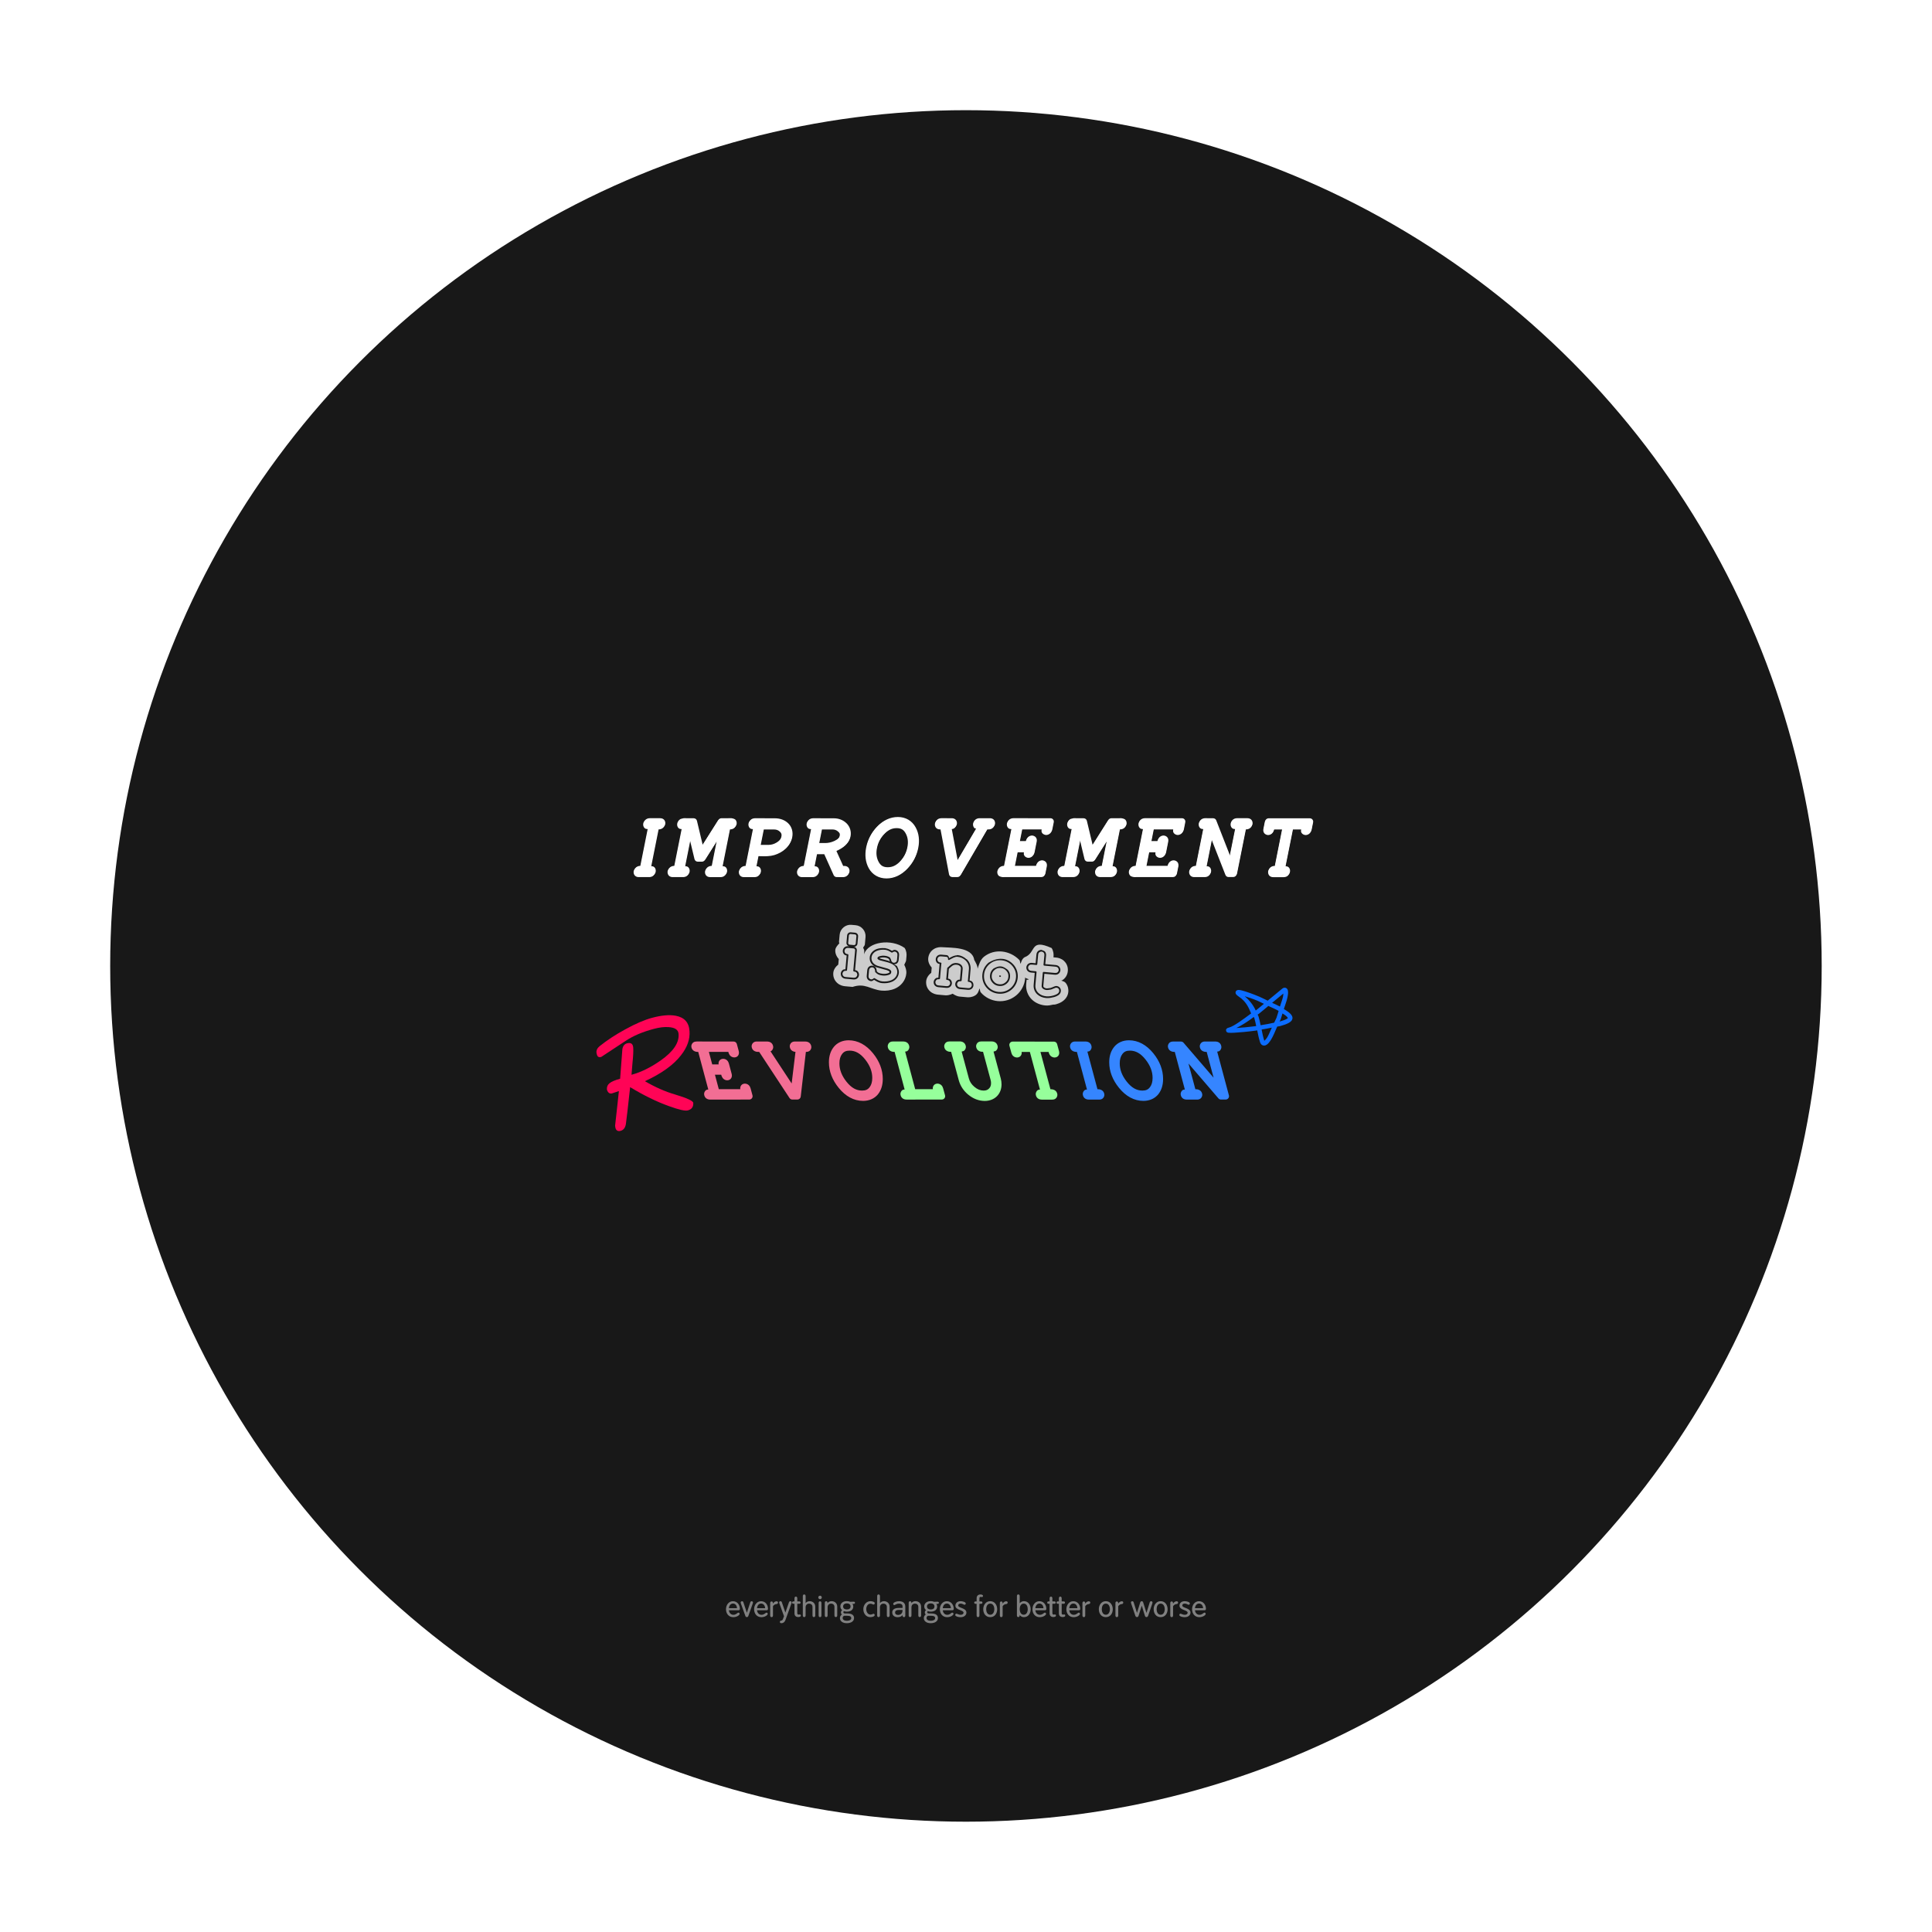 <?xml version="1.0" encoding="UTF-8"?>
<svg width="166.31mm" height="166.31mm" version="1.1" viewBox="0 0 166.31 166.31" xmlns="http://www.w3.org/2000/svg">
<defs>
<filter id="a" x="-.071" y="-.791" width="1.141" height="2.582" color-interpolation-filters="sRGB">
<feGaussianBlur stdDeviation="1.804"/>
</filter>
</defs>
<g transform="translate(287.53 -217.28)">
<circle cx="-204.38" cy="300.43" r="73.665" fill="#181818"/>
<path d="m-210.29 287.68c-0.665 0-1.278 0.293-1.789 0.832-6.4e-4 6.3e-4 -9.5e-4 9.5e-4 -2e-3 2e-3 -0.457 0.487-0.755 1.065-0.886 1.717-0.131 0.652-0.065 1.258 0.214 1.772v2e-3c0.313 0.572 0.869 0.892 1.534 0.892 0.665 0 1.278-0.295 1.787-0.834 0.46-0.485 0.761-1.064 0.892-1.718 0.131-0.652 0.061-1.258-0.223-1.772-0.308-0.571-0.863-0.892-1.527-0.892zm-21.346 0.104c-0.106 0-0.22 0.019-0.324 0.087-0.104 0.068-0.177 0.189-0.199 0.302-9e-5 4.9e-4 9e-5 9.6e-4 0 2e-3 -0.022 0.112 4e-3 0.285 0.115 0.387 0.088 0.08 0.179 0.082 0.266 0.089l-0.646 3.238h-0.034c-0.107 0-0.22 0.021-0.324 0.089s-0.178 0.189-0.201 0.302c-1e-5 9.5e-4 -1e-5 3e-3 0 4e-3 -0.021 0.113 0.01 0.29 0.123 0.389 0.113 0.099 0.233 0.11 0.339 0.11h0.853c0.106 0 0.22-0.017 0.324-0.086 0.103-0.068 0.175-0.19 0.197-0.302 0.023-0.112-9.5e-4 -0.288-0.114-0.391-0.089-0.081-0.18-0.084-0.268-0.091l0.646-3.236h0.034c0.107 0 0.222-0.019 0.326-0.087 0.104-0.069 0.178-0.189 0.201-0.302 1e-5 -2e-3 1e-5 -4e-3 0-6e-3 0.021-0.113-0.01-0.288-0.123-0.387-0.113-0.099-0.233-0.112-0.339-0.112zm2.921 0c-0.025 4.2e-4 -0.05 4e-3 -0.074 0.011l-0.169 0.045c-0.036 9e-3 -0.069 0.025-0.099 0.046-0.086 0.064-0.155 0.175-0.177 0.289-0.022 0.112-2e-4 0.285 0.112 0.387 0.089 0.081 0.18 0.084 0.268 0.091l-0.646 3.236h-0.034c-0.107 0-0.222 0.021-0.326 0.089-0.104 0.069-0.178 0.189-0.201 0.302-1e-5 9.6e-4 -1e-5 3e-3 0 4e-3 -0.021 0.113 0.01 0.29 0.123 0.389 0.113 0.099 0.233 0.11 0.339 0.11h0.855c0.106 0 0.218-0.017 0.322-0.086 0.104-0.068 0.175-0.191 0.197-0.303 0.022-0.112-2e-3 -0.287-0.114-0.389-0.088-0.08-0.179-0.082-0.266-0.089l0.464-2.325 0.395 1.644c0.031 0.129 0.145 0.219 0.277 0.22h0.363c0.098-1e-4 0.19-0.051 0.242-0.134l1.026-1.625-0.438 2.195h-0.034c-0.107 0-0.222 0.021-0.326 0.089s-0.176 0.189-0.199 0.302c-6.5e-4 9.5e-4 -9.5e-4 3e-3 -2e-3 4e-3 -0.021 0.113 0.01 0.29 0.123 0.389 0.113 0.099 0.233 0.11 0.339 0.11h0.855c0.106 0 0.218-0.017 0.322-0.086 0.103-0.068 0.177-0.19 0.199-0.302 0.023-0.112-9.5e-4 -0.288-0.114-0.391-0.088-0.08-0.18-0.082-0.268-0.089l0.646-3.238h0.034c0.107 0 0.222-0.019 0.326-0.087s0.176-0.189 0.199-0.302c7.3e-4 -5e-3 9.5e-4 -9e-3 2e-3 -0.013 0.018-0.106-9e-3 -0.248-0.087-0.343-0.03-0.035-0.067-0.063-0.11-0.08-0.076-0.032-0.149-0.057-0.231-0.067-0.012-9.5e-4 -0.024-2e-3 -0.035-2e-3l-0.851 4e-3c-0.098 7.3e-4 -0.188 0.051-0.24 0.134l-1.367 2.162-0.495-2.076c-0.031-0.129-0.145-0.219-0.277-0.22zm22.189 0c-0.106 0-0.22 0.019-0.324 0.087-0.103 0.068-0.175 0.188-0.197 0.3-0.024 0.112 5.1e-4 0.288 0.114 0.391 0.113 0.103 0.235 0.115 0.343 0.115h0.021l0.734 3.869c0.026 0.135 0.144 0.233 0.281 0.233h0.443c0.101-3.7e-4 0.195-0.054 0.246-0.141l2.309-3.96h0.104c0.107 0 0.22-0.019 0.324-0.087s0.178-0.189 0.201-0.302c2e-5 -2e-3 2e-5 -4e-3 0-6e-3 0.021-0.113-8e-3 -0.288-0.121-0.387-0.113-0.099-0.234-0.112-0.341-0.112h-0.853c-0.106 0-0.22 0.019-0.324 0.087-0.103 0.068-0.175 0.188-0.197 0.3-0.024 0.112 5.1e-4 0.288 0.114 0.391 0.05 0.045 0.099 0.033 0.151 0.05l-1.642 2.791-0.519-2.746c0.084-8e-3 0.169-0.014 0.249-0.067 0.104-0.069 0.178-0.189 0.201-0.302 6.6e-4 -2e-3 9.5e-4 -4e-3 2e-3 -6e-3 0.021-0.113-0.01-0.288-0.123-0.387-0.113-0.099-0.234-0.112-0.341-0.112zm6.196 0c-0.106 0-0.22 0.019-0.324 0.087-0.103 0.068-0.175 0.188-0.197 0.3-0.024 0.112 5.1e-4 0.288 0.114 0.391 0.089 0.081 0.18 0.084 0.268 0.091l-0.646 3.236h-0.034c-0.107 0-0.222 0.021-0.326 0.089s-0.176 0.189-0.199 0.302c-9.5e-4 4e-3 -3e-3 8e-3 -4e-3 0.011-0.018 0.106 0.01 0.248 0.089 0.343 0.029 0.036 0.067 0.064 0.11 0.082 0.076 0.032 0.149 0.056 0.231 0.065 0.011 9.6e-4 0.022 2e-3 0.034 2e-3l3.344-4e-3c0.136-4.7e-4 0.252-0.096 0.279-0.229l0.117-0.586c0.021-0.104 0.034-0.223-0.039-0.354-0.072-0.131-0.241-0.199-0.357-0.199-0.116 0-0.253 0.049-0.341 0.14-0.088 0.091-0.126 0.201-0.145 0.307l-6e-3 0.032h-1.853l0.248-1.244h0.577c-0.011 0.088-0.026 0.179 0.034 0.283 0.075 0.131 0.243 0.197 0.359 0.197 0.116 0 0.252-0.053 0.337-0.143 0.085-0.09 0.123-0.195 0.143-0.3l0.169-0.853c6.4e-4 -6.3e-4 9.5e-4 -9.5e-4 2e-3 -2e-3 0.021-0.104 0.034-0.221-0.039-0.352-0.072-0.131-0.243-0.199-0.359-0.199-0.116 0-0.252 0.05-0.339 0.14-0.087 0.09-0.125 0.197-0.145 0.302l-8e-3 0.037h-0.553l0.214-1.078h1.711c-0.012 0.088-0.03 0.179 0.03 0.283 0.076 0.133 0.247 0.197 0.363 0.197 0.116 0 0.252-0.053 0.337-0.143 0.085-0.09 0.123-0.194 0.143-0.298v-2e-3l0.117-0.585c0.036-0.177-0.1-0.343-0.281-0.343zm5.189 0c-0.025 4.2e-4 -0.05 4e-3 -0.074 0.011l-0.171 0.045c-0.035 0.01-0.068 0.025-0.097 0.046-0.087 0.065-0.158 0.176-0.179 0.29-0.022 0.113 2.8e-4 0.283 0.112 0.385 0.088 0.081 0.18 0.082 0.268 0.089l-0.646 3.238h-0.034c-0.107 0-0.22 0.021-0.324 0.089-0.104 0.069-0.178 0.189-0.201 0.302-6.5e-4 9.5e-4 -9.6e-4 3e-3 -2e-3 4e-3 -0.021 0.113 0.01 0.29 0.123 0.389 0.113 0.099 0.234 0.11 0.341 0.11h0.853c0.106 0 0.22-0.017 0.324-0.086 0.103-0.068 0.175-0.19 0.197-0.302 0.023-0.112-9.6e-4 -0.288-0.114-0.391-0.089-0.081-0.18-0.084-0.268-0.091l0.464-2.324 0.395 1.644c0.031 0.129 0.146 0.22 0.279 0.22h0.361c0.098-1e-4 0.19-0.051 0.242-0.134l1.03-1.629-0.439 2.199h-0.035c-0.107 0-0.22 0.021-0.324 0.089s-0.178 0.189-0.201 0.302c-1e-5 9.5e-4 -1e-5 3e-3 0 4e-3 -0.021 0.113 0.01 0.29 0.123 0.389 0.113 0.099 0.233 0.11 0.339 0.11h0.853c0.106 0 0.22-0.017 0.324-0.086 0.104-0.068 0.175-0.191 0.197-0.303 0.022-0.112-2e-3 -0.287-0.114-0.389-0.088-0.08-0.179-0.082-0.266-0.089l0.646-3.238h0.034c0.107 0 0.22-0.019 0.324-0.087s0.178-0.189 0.201-0.302c7.4e-4 -5e-3 9.5e-4 -9e-3 2e-3 -0.013 0.018-0.106-0.01-0.248-0.089-0.343-0.03-0.035-0.067-0.063-0.11-0.08-0.076-0.032-0.149-0.057-0.231-0.067-0.012-9.6e-4 -0.024-2e-3 -0.035-2e-3l-0.849 4e-3c-0.098 7.3e-4 -0.188 0.051-0.24 0.134l-1.367 2.162-0.497-2.076c-0.031-0.129-0.145-0.219-0.277-0.22zm6.138 0c-0.106 0-0.22 0.019-0.324 0.087-0.103 0.068-0.175 0.188-0.197 0.3-0.024 0.112 5.1e-4 0.288 0.114 0.391 0.089 0.081 0.18 0.084 0.268 0.091l-0.646 3.236h-0.034c-0.107 0-0.222 0.021-0.326 0.089s-0.178 0.189-0.201 0.302c-7e-4 4e-3 -9.5e-4 8e-3 -2e-3 0.011-0.018 0.106 0.01 0.248 0.089 0.343 0.029 0.036 0.067 0.064 0.11 0.082 0.076 0.032 0.149 0.056 0.231 0.065 0.011 9.6e-4 0.022 2e-3 0.034 2e-3l3.344-4e-3c0.136-4.7e-4 0.252-0.096 0.279-0.229l0.117-0.586c0.021-0.104 0.034-0.223-0.039-0.354-0.072-0.131-0.243-0.199-0.359-0.199-0.116 0-0.251 0.049-0.339 0.14-0.088 0.091-0.126 0.201-0.145 0.307l-8e-3 0.032h-1.851l0.248-1.244h0.577c-0.011 0.088-0.026 0.179 0.034 0.283 0.075 0.131 0.243 0.197 0.359 0.197 0.116 0 0.252-0.053 0.337-0.143 0.085-0.09 0.123-0.195 0.143-0.3l0.169-0.853v-2e-3c0.021-0.104 0.034-0.221-0.039-0.352-0.072-0.131-0.241-0.199-0.357-0.199-0.116 0-0.252 0.05-0.339 0.14-0.087 0.09-0.125 0.197-0.145 0.302l-8e-3 0.037h-0.553l0.214-1.078h1.711c-0.012 0.088-0.03 0.179 0.03 0.283 0.076 0.133 0.245 0.197 0.361 0.197 0.116 0 0.252-0.053 0.337-0.143 0.085-0.09 0.125-0.194 0.145-0.298v-2e-3l0.115-0.585c0.036-0.177-0.099-0.342-0.279-0.343zm5.187 0c-0.106 0-0.218 0.019-0.322 0.087-0.103 0.068-0.177 0.188-0.199 0.3-0.024 0.112 5.3e-4 0.288 0.114 0.391 0.088 0.081 0.18 0.082 0.268 0.089l-0.646 3.238h-0.034c-0.107 0-0.222 0.021-0.326 0.089s-0.176 0.189-0.199 0.302c-6.5e-4 9.6e-4 -9.5e-4 3e-3 -2e-3 4e-3 -0.021 0.113 0.01 0.29 0.123 0.389 0.113 0.099 0.233 0.11 0.339 0.11h0.855c0.106 0 0.218-0.017 0.322-0.086 0.103-0.068 0.177-0.19 0.199-0.302 0.023-0.112-9.5e-4 -0.288-0.114-0.391-0.088-0.08-0.18-0.082-0.268-0.089l0.471-2.365 1.193 3.046c0.043 0.11 0.148 0.182 0.266 0.182h0.408c0.136-4.7e-4 0.252-0.096 0.279-0.229l0.775-3.873h0.034c0.107 0 0.22-0.019 0.324-0.087s0.178-0.189 0.201-0.302c6.6e-4 -2e-3 9.5e-4 -4e-3 2e-3 -6e-3 0.021-0.113-0.01-0.288-0.123-0.387-0.113-0.099-0.234-0.112-0.341-0.112h-0.853c-0.106 0-0.22 0.019-0.324 0.087-0.103 0.068-0.175 0.188-0.197 0.3-0.024 0.112 5.2e-4 0.288 0.114 0.391 0.088 0.081 0.18 0.082 0.268 0.089l-0.475 2.37-1.193-3.051c-0.042-0.109-0.147-0.182-0.264-0.182l-0.672-4e-3h-2e-3zm-38.761 4e-3c-0.106 0-0.218 0.019-0.322 0.087-0.104 0.068-0.177 0.189-0.199 0.302-8e-5 4.8e-4 1e-4 9.5e-4 0 2e-3 -0.022 0.112 2e-3 0.285 0.114 0.387 0.088 0.081 0.18 0.082 0.268 0.089l-0.646 3.238h-0.034c-0.107 0-0.22 0.021-0.324 0.089s-0.178 0.189-0.201 0.302c-6.6e-4 2e-3 -9.6e-4 4e-3 -2e-3 6e-3 -0.021 0.113 0.01 0.288 0.123 0.387 0.113 0.099 0.234 0.11 0.341 0.11h0.853c0.106 0 0.22-0.017 0.324-0.086 0.103-0.068 0.175-0.19 0.197-0.302 0.023-0.112-9.5e-4 -0.286-0.114-0.389-0.088-0.081-0.18-0.084-0.268-0.091l0.188-0.942c0.085 3e-3 0.111 2e-3 0.263 8e-3 0.219 8e-3 0.403 7e-3 0.559-4e-3 0.212-0.011 0.405-0.041 0.581-0.095h2e-3c0.361-0.111 0.675-0.282 0.933-0.514 6.4e-4 -6.3e-4 9.6e-4 -9.6e-4 2e-3 -2e-3 0.286-0.259 0.478-0.582 0.553-0.946 1e-5 -9.6e-4 1e-5 -3e-3 0-4e-3 0.089-0.456-0.034-0.901-0.356-1.206-0.298-0.282-0.7-0.423-1.149-0.423l-1.683-4e-3h-2e-3zm5.006 0c-0.106 0-0.218 0.019-0.322 0.087-0.104 0.068-0.177 0.189-0.199 0.302-9e-5 4.8e-4 1e-4 9.5e-4 0 2e-3 -0.022 0.112 2e-3 0.285 0.114 0.387 0.088 0.081 0.18 0.082 0.268 0.089l-0.646 3.238h-0.034c-0.107 0-0.22 0.021-0.324 0.089s-0.178 0.189-0.201 0.302c-6.6e-4 2e-3 -9.5e-4 4e-3 -2e-3 6e-3 -0.021 0.113 0.01 0.288 0.123 0.387 0.113 0.099 0.234 0.11 0.341 0.11h0.853c0.106 0 0.22-0.017 0.324-0.086 0.103-0.068 0.175-0.19 0.197-0.302 0.023-0.112-9.5e-4 -0.286-0.114-0.389-0.088-0.081-0.18-0.084-0.268-0.091l0.22-1.108h0.665l0.808 1.802c0.046 0.102 0.147 0.168 0.259 0.169l0.525 4e-3h2e-3c0.106 0 0.218-0.017 0.322-0.086 0.103-0.068 0.177-0.19 0.199-0.302 0.023-0.112-9.6e-4 -0.286-0.114-0.389-0.113-0.103-0.237-0.117-0.344-0.117h-0.082l-0.6-1.327c0.645-0.272 1.12-0.655 1.231-1.206 0.086-0.427-0.043-0.852-0.354-1.151h-2e-3c-0.287-0.274-0.666-0.417-1.084-0.417l-1.759-4e-3h-2e-3zm39.199 4e-3c-0.136 6.5e-4 -0.253 0.097-0.279 0.231l-0.117 0.585v2e-3c-0.021 0.104-0.034 0.221 0.039 0.352 0.073 0.131 0.241 0.201 0.357 0.201 0.116 0 0.253-0.05 0.341-0.141 0.087-0.091 0.126-0.2 0.145-0.305v-2e-3l6e-3 -0.032h0.713l-0.639 3.212h-0.034c-0.107 0-0.22 0.021-0.324 0.089-0.104 0.069-0.178 0.189-0.201 0.302-2e-5 2e-3 -2e-5 4e-3 0 6e-3 -0.021 0.113 0.01 0.288 0.123 0.387 0.113 0.099 0.233 0.11 0.339 0.11h0.853c0.106 0 0.22-0.017 0.324-0.086 0.104-0.068 0.175-0.191 0.197-0.303 0.022-0.112-2e-3 -0.285-0.114-0.387-0.088-0.081-0.18-0.084-0.268-0.091l0.648-3.238h0.737c-0.012 0.088-0.03 0.179 0.03 0.283 0.076 0.133 0.245 0.197 0.361 0.197 0.116 0 0.252-0.053 0.337-0.143 0.085-0.09 0.123-0.194 0.143-0.298l0.117-0.586c0.036-0.177-0.1-0.343-0.281-0.343zm-31.982 0.776c0.403 0 0.627 0.137 0.81 0.497 0.168 0.331 0.212 0.708 0.121 1.167-0.094 0.462-0.296 0.862-0.618 1.216-0.356 0.392-0.71 0.559-1.113 0.559-0.403 0-0.628-0.138-0.814-0.501-0.167-0.331-0.214-0.706-0.123-1.162 0.091-0.459 0.293-0.858 0.618-1.212h2e-3c0.359-0.395 0.714-0.564 1.117-0.564zm-11.467 0.114h0.896c0.235 0 0.39 0.061 0.521 0.184h2e-3c0.142 0.131 0.176 0.237 0.136 0.445-0.044 0.213-0.167 0.387-0.436 0.553h-2e-3c-0.239 0.149-0.475 0.218-0.732 0.218h-0.665zm5.006 0h0.933c0.202 0 0.351 0.055 0.493 0.177 0.15 0.128 0.176 0.208 0.143 0.372-0.037 0.186-0.165 0.346-0.486 0.501-0.274 0.129-0.543 0.192-0.815 0.192h-0.516z" color="#000000" color-rendering="auto" dominant-baseline="auto" fill="#fff" image-rendering="auto" shape-rendering="auto" solid-color="#000000" style="font-feature-settings:normal;font-variant-alternates:normal;font-variant-caps:normal;font-variant-ligatures:normal;font-variant-numeric:normal;font-variant-position:normal;isolation:auto;mix-blend-mode:normal;shape-padding:0;text-decoration-color:#000000;text-decoration-line:none;text-decoration-style:solid;text-indent:0;text-orientation:mixed;text-transform:none;white-space:normal"/>
<path d="m-214.48 306.83c-0.518 0-0.975 0.198-1.279 0.577-3.6e-4 4.3e-4 3.6e-4 9.5e-4 0 2e-3 -0.281 0.346-0.417 0.796-0.417 1.309 0 0.787 0.293 1.534 0.847 2.212 0.586 0.721 1.303 1.117 2.095 1.117 0.521 0 0.98-0.196 1.285-0.573v-2e-3c0.278-0.348 0.41-0.798 0.41-1.311 0-0.786-0.29-1.536-0.842-2.214-0.587-0.721-1.304-1.117-2.098-1.117zm-13.081 0.106c-0.09 0-0.186 0.01-0.289 0.078-0.102 0.069-0.169 0.214-0.169 0.324 0 0.115 0.046 0.252 0.138 0.341 0.092 0.088 0.203 0.126 0.309 0.143 2e-3 2e-5 4e-3 2e-5 6e-3 0 0.083 0.012 0.075 5e-3 0.13 6e-3 3e-3 4e-5 9e-3 -3e-5 0.011 0l0.866 3.24c-0.063 8e-3 -0.124 7e-3 -0.192 0.052-0.102 0.069-0.169 0.214-0.169 0.324 0 0.129 0.059 0.289 0.175 0.38 0.116 0.091 0.246 0.112 0.37 0.112h2e-3l3.342-4e-3c0.188-2.6e-4 0.325-0.179 0.276-0.361l-0.158-0.585v-2e-3c-0.028-0.102-0.073-0.203-0.158-0.287-0.086-0.085-0.217-0.136-0.333-0.136-0.086 0-0.202 0.024-0.29 0.11-0.089 0.086-0.117 0.206-0.117 0.294 0 0.047 7e-3 0.059 0.011 0.076h-1.854l-0.333-1.246h0.542l0.021 0.08c4e-3 0.013 8e-3 0.025 0.013 0.037 0.037 0.09 0.087 0.177 0.169 0.248 0.082 0.071 0.199 0.115 0.309 0.115 0.087 0 0.204-0.027 0.29-0.114 0.087-0.087 0.114-0.202 0.114-0.289 0-0.063-0.01-0.116-0.024-0.169l-0.227-0.853c-0.028-0.103-0.072-0.204-0.158-0.289-0.086-0.085-0.217-0.136-0.333-0.136-0.086 0-0.202 0.024-0.29 0.11-0.089 0.086-0.117 0.206-0.117 0.294 0 0.051 5e-3 0.059 0.01 0.076h-0.553l-0.289-1.078h1.677c7e-3 0.026 0.012 0.052 0.019 0.078 3e-3 0.011 6e-3 0.022 0.01 0.034 0.036 0.092 0.086 0.18 0.169 0.251 0.084 0.072 0.203 0.115 0.313 0.115 0.087 0 0.204-0.025 0.29-0.112 0.087-0.087 0.112-0.204 0.112-0.29 0-0.063-0.01-0.116-0.024-0.169l-0.158-0.586c-0.034-0.124-0.147-0.21-0.276-0.21l-3.176-4e-3h-2e-3zm5.181 0c-0.088 0-0.188 0.011-0.289 0.084s-0.16 0.213-0.16 0.318c0 0.114 0.047 0.249 0.136 0.337 0.089 0.087 0.198 0.126 0.302 0.145 6e-3 8e-4 0.011 2e-3 0.017 2e-3 0.065 8e-3 0.07 5e-3 0.125 6e-3 0.017 2.1e-4 0.05-1.3e-4 0.071 0l2.612 3.973c0.052 0.081 0.142 0.13 0.238 0.13h0.441c0.146 3.8e-4 0.268-0.109 0.285-0.253l0.443-3.848h0.013c0.09 0 0.188-0.01 0.29-0.078 0.102-0.069 0.169-0.216 0.169-0.326 0-0.126-0.054-0.281-0.168-0.374-0.114-0.093-0.247-0.115-0.369-0.115h-0.875c-0.088 0-0.19 0.011-0.29 0.084s-0.158 0.213-0.158 0.318c0 0.115 0.048 0.252 0.14 0.341 0.092 0.088 0.201 0.126 0.307 0.143 2e-3 2e-5 4e-3 2e-5 6e-3 0 0.026 4e-3 0.028 9.5e-4 0.041 2e-3l-0.33 2.722-1.825-2.776c0.024-0.01 0.045-2e-3 0.069-0.019 0.102-0.069 0.169-0.216 0.169-0.326 0-0.126-0.054-0.281-0.168-0.374-0.114-0.093-0.247-0.115-0.369-0.115zm7.985 0.784c0.493 0 0.928 0.234 1.357 0.782 0.404 0.517 0.594 1.029 0.594 1.568 0 0.35-0.081 0.603-0.223 0.791-0.155 0.207-0.341 0.298-0.655 0.298-0.491 0-0.924-0.232-1.353-0.778-0.407-0.517-0.596-1.03-0.596-1.568 0-0.348 0.08-0.602 0.223-0.793 0.156-0.209 0.34-0.3 0.653-0.3z" color="#000000" color-rendering="auto" dominant-baseline="auto" fill="#f26e94" image-rendering="auto" shape-rendering="auto" solid-color="#000000" style="font-feature-settings:normal;font-variant-alternates:normal;font-variant-caps:normal;font-variant-ligatures:normal;font-variant-numeric:normal;font-variant-position:normal;isolation:auto;mix-blend-mode:normal;shape-padding:0;text-decoration-color:#000000;text-decoration-line:none;text-decoration-style:solid;text-indent:0;text-orientation:mixed;text-transform:none;white-space:normal"/>
<path d="m-190.35 306.83c-0.519 0-0.975 0.198-1.279 0.577-3.6e-4 4.3e-4 3.6e-4 9.5e-4 0 2e-3 -0.281 0.346-0.417 0.796-0.417 1.309 0 0.787 0.293 1.534 0.847 2.212 0.586 0.721 1.303 1.117 2.095 1.117 0.521 0 0.98-0.196 1.285-0.573v-2e-3c0.278-0.348 0.41-0.798 0.41-1.311 0-0.786-0.29-1.536-0.842-2.214-0.587-0.721-1.304-1.117-2.098-1.117zm-4.625 0.106c-0.088 0-0.19 0.011-0.29 0.084-0.1 0.072-0.158 0.213-0.158 0.318 0 0.115 0.048 0.252 0.14 0.341 0.092 0.088 0.201 0.126 0.307 0.143 2e-3 2e-5 4e-3 2e-5 6e-3 0 0.083 0.012 0.075 5e-3 0.13 6e-3 3e-3 4e-5 9e-3 -3e-5 0.011 0l0.868 3.24c-0.063 8e-3 -0.125 7e-3 -0.194 0.052-0.102 0.069-0.169 0.214-0.169 0.324 0 0.126 0.054 0.283 0.168 0.376 0.114 0.093 0.245 0.115 0.367 0.115h0.877c0.088 0 0.188-0.011 0.289-0.084s0.16-0.215 0.16-0.32c0-0.115-0.048-0.251-0.14-0.339-0.092-0.088-0.201-0.126-0.307-0.143-3e-3 -3e-5 -5e-3 -3e-5 -8e-3 0-0.083-0.012-0.075-5e-3 -0.13-6e-3 -2e-3 -3e-5 -7e-3 2e-5 -0.01 0l-0.868-3.24c0.063-8e-3 0.125-7e-3 0.194-0.052 0.102-0.069 0.169-0.216 0.169-0.326 0-0.126-0.054-0.281-0.168-0.374-0.114-0.093-0.247-0.115-0.369-0.115zm8.438 0c-0.09 0-0.188 0.01-0.29 0.078-0.102 0.069-0.169 0.214-0.169 0.324 0 0.115 0.048 0.252 0.14 0.341 0.092 0.088 0.201 0.126 0.307 0.143 2e-3 2e-5 4e-3 2e-5 6e-3 0 0.082 0.012 0.075 5e-3 0.13 6e-3 3e-3 4e-5 9e-3 -3e-5 0.011 0l0.866 3.24c-0.063 8e-3 -0.124 7e-3 -0.192 0.052-0.102 0.069-0.169 0.214-0.169 0.324 0 0.126 0.054 0.283 0.168 0.376 0.114 0.093 0.245 0.115 0.367 0.115h0.877c0.088 0 0.188-0.011 0.289-0.084 0.1-0.072 0.16-0.215 0.16-0.32 0-0.115-0.048-0.251-0.14-0.339-0.092-0.088-0.201-0.126-0.307-0.143-3e-3 -4e-5 -5e-3 -4e-5 -8e-3 0-0.082-0.012-0.075-5e-3 -0.13-6e-3 -2e-3 -3e-5 -7e-3 3e-5 -0.01 0l-0.594-2.216 2.58 3.003c0.054 0.064 0.134 0.101 0.218 0.101h0.408c0.188-2.6e-4 0.325-0.179 0.276-0.361l-1.009-3.767c0.063-8e-3 0.124-7e-3 0.192-0.052 0.102-0.069 0.169-0.216 0.169-0.326 0-0.126-0.052-0.281-0.166-0.374-0.114-0.093-0.247-0.115-0.369-0.115h-0.877c-0.088 0-0.188 0.011-0.289 0.084s-0.16 0.213-0.16 0.318c0 0.115 0.048 0.252 0.14 0.341 0.092 0.088 0.203 0.126 0.309 0.143 2e-3 2e-5 4e-3 2e-5 6e-3 0 0.083 0.012 0.075 5e-3 0.13 6e-3 3e-3 4e-5 9e-3 -3e-5 0.011 0l0.594 2.221-2.586-3.009c-0.054-0.063-0.133-0.1-0.216-0.101zm-3.727 0.784c0.493 0 0.928 0.234 1.357 0.782 0.404 0.517 0.594 1.029 0.594 1.568 0 0.35-0.081 0.603-0.223 0.791-0.155 0.207-0.341 0.298-0.655 0.298-0.491 0-0.924-0.232-1.354-0.778-0.407-0.517-0.596-1.03-0.596-1.568 0-0.348 0.08-0.602 0.223-0.793 0.156-0.209 0.34-0.3 0.653-0.3z" color="#000000" color-rendering="auto" dominant-baseline="auto" fill="#3585ff" image-rendering="auto" shape-rendering="auto" solid-color="#000000" style="font-feature-settings:normal;font-variant-alternates:normal;font-variant-caps:normal;font-variant-ligatures:normal;font-variant-numeric:normal;font-variant-position:normal;isolation:auto;mix-blend-mode:normal;shape-padding:0;text-decoration-color:#000000;text-decoration-line:none;text-decoration-style:solid;text-indent:0;text-orientation:mixed;text-transform:none;white-space:normal"/>
<path d="m-205.79 306.93c-0.091 0-0.188 9e-3 -0.29 0.076-0.103 0.068-0.171 0.215-0.171 0.326 0 0.115 0.046 0.252 0.138 0.341 0.092 0.088 0.203 0.126 0.309 0.143 4e-3 7e-5 8e-3 7e-5 0.011 0 0.066 9e-3 0.071 5e-3 0.127 6e-3 2e-3 2e-5 7e-3 -3e-5 0.01 0l0.657 2.441c0.131 0.49 0.413 0.915 0.823 1.253h2e-3c0.422 0.347 0.903 0.534 1.411 0.534 0.404 0 0.771-0.132 1.039-0.393 0.27-0.264 0.408-0.631 0.408-1.035 0-0.167-0.022-0.335-0.065-0.505-6.3e-4 -9.6e-4 -9.5e-4 -3e-3 -2e-3 -4e-3l-0.62-2.305c1.5e-4 -5e-5 2e-3 0 2e-3 0 5e-5 -2e-5 0.039-0.019 0.039-0.019s6e-3 -3e-3 0.011-6e-3c0.046-0.012 0.09-9e-3 0.138-0.041 0.097-0.064 0.171-0.209 0.171-0.324 0-0.129-0.059-0.287-0.175-0.378-0.116-0.091-0.246-0.112-0.37-0.112h-0.855c-0.091 0-0.188 9e-3 -0.29 0.076-0.103 0.068-0.173 0.215-0.173 0.326 0 0.115 0.048 0.252 0.14 0.341 0.092 0.088 0.203 0.126 0.309 0.143 3e-3 6e-5 7e-3 6e-5 0.01 0 0.066 9e-3 0.073 5e-3 0.128 6e-3 2e-3 2e-5 7e-3 -3e-5 0.01 0l0.655 2.435c0.022 0.089 0.034 0.175 0.034 0.259 0 0.214-0.056 0.351-0.177 0.471-0.118 0.118-0.25 0.173-0.462 0.173-0.275 0-0.526-0.095-0.788-0.315-0.253-0.212-0.407-0.449-0.482-0.732l-0.62-2.305c1.6e-4 -5e-5 2e-3 0 2e-3 0 3e-5 -2e-5 0.041-0.019 0.041-0.019 0 0 6e-3 -2e-3 0.011-6e-3 0.045-0.012 0.089-0.01 0.136-0.041 0.097-0.064 0.173-0.209 0.173-0.324 0-0.129-0.059-0.287-0.175-0.378-0.116-0.091-0.248-0.112-0.372-0.112zm-4.876 4e-3c-0.088 0-0.19 0.011-0.29 0.084-0.1 0.072-0.158 0.213-0.158 0.318 0 0.115 0.048 0.252 0.14 0.341 0.091 0.088 0.201 0.126 0.307 0.143 2e-3 2e-5 4e-3 2e-5 6e-3 0 0.082 0.012 0.075 5e-3 0.13 6e-3 3e-3 4e-5 9e-3 -3e-5 0.011 0l0.862 3.24c-0.063 8e-3 -0.124 7e-3 -0.192 0.052-0.102 0.069-0.169 0.214-0.169 0.324 0 0.129 0.059 0.289 0.175 0.38 0.116 0.091 0.248 0.112 0.372 0.112l3.018-4e-3c0.188-2.5e-4 0.325-0.179 0.276-0.361l-0.16-0.586c-0.028-0.102-0.071-0.203-0.156-0.287-0.086-0.085-0.217-0.136-0.333-0.136-0.086 0-0.202 0.024-0.29 0.11-0.089 0.086-0.117 0.206-0.117 0.294 0 0.047 5e-3 0.059 0.01 0.076h-1.525l-0.866-3.238c0.063-8e-3 0.125-7e-3 0.194-0.052 0.102-0.069 0.169-0.216 0.169-0.326 0-0.126-0.054-0.281-0.168-0.374-0.114-0.093-0.247-0.115-0.369-0.115zm10.307 8e-3c-0.189-9.6e-4 -0.327 0.179-0.277 0.361l0.16 0.585h-2e-3c0.028 0.103 0.072 0.204 0.158 0.289 0.086 0.085 0.217 0.134 0.333 0.134 0.086 0 0.202-0.024 0.29-0.11 0.089-0.086 0.117-0.204 0.117-0.292 0-0.047-5e-3 -0.059-0.01-0.076h0.713l0.869 3.238c-0.063 8e-3 -0.125 7e-3 -0.194 0.052-0.102 0.069-0.169 0.216-0.169 0.326 0 0.127 0.055 0.282 0.169 0.374 0.115 0.092 0.248 0.115 0.37 0.115h0.871c0.089 0 0.189-0.011 0.29-0.082s0.162-0.215 0.162-0.322c0-0.116-0.049-0.253-0.141-0.341-0.093-0.088-0.204-0.124-0.311-0.141-9.5e-4 -1e-5 -3e-3 -1e-5 -4e-3 0-0.083-0.012-0.075-5e-3 -0.13-6e-3 -3e-3 -4e-5 -9e-3 3e-5 -0.011 0l-0.86-3.213h0.702c6e-3 0.024 0.013 0.048 0.019 0.073 3e-3 0.013 7e-3 0.026 0.011 0.039 0.036 0.092 0.086 0.18 0.169 0.251 0.084 0.072 0.203 0.115 0.313 0.115 0.087 0 0.204-0.025 0.29-0.112 0.087-0.087 0.112-0.204 0.112-0.29 0-0.063-0.01-0.116-0.024-0.169l-0.158-0.586c-0.034-0.124-0.147-0.21-0.276-0.21z" color="#000000" color-rendering="auto" dominant-baseline="auto" fill="#96ff9b" image-rendering="auto" shape-rendering="auto" solid-color="#000000" style="font-feature-settings:normal;font-variant-alternates:normal;font-variant-caps:normal;font-variant-ligatures:normal;font-variant-numeric:normal;font-variant-position:normal;isolation:auto;mix-blend-mode:normal;shape-padding:0;text-decoration-color:#000000;text-decoration-line:none;text-decoration-style:solid;text-indent:0;text-orientation:mixed;text-transform:none;white-space:normal"/>
<path d="m-214.23 296.89c-0.512-0.047-0.976 0.341-1.022 0.854l-0.057 0.626c-4e-3 0.041 0.034 0.068 0.035 0.108-0.159 0.177-0.331 0.355-0.351 0.57-0.024 0.263 0.081 0.547 0.298 0.79l-0.043 0.473c-0.245 0.197-0.405 0.446-0.429 0.709-0.027 0.303 0.064 0.628 0.34 0.876 0.233 0.211 0.507 0.267 0.665 0.281l0.654 0.059c1.073-0.36 1.528 0.218 2.482 0.316 0.39 0.035 0.785-9e-3 1.153-0.163 0.522-0.218 0.937-0.704 0.992-1.308 0.027-0.297-0.073-0.536-0.177-0.751 0.055-0.133 0.151-0.282 0.159-0.371l0.034-0.378c0.014-0.158 8e-3 -0.434-0.159-0.698-1.149-0.822-3.15-0.552-3.501 0.551l0.025-0.28c0.01-0.114-0.068-0.197-0.097-0.301 0.047-0.098 0.139-0.167 0.149-0.282l0.057-0.626c0.047-0.514-0.34-0.974-0.85-1.021l-2e-3 -1.9e-4 -0.358-0.032zm14.901 2.79c-0.221 0.136-0.275 0.358-0.349 0.566-0.06-0.101-0.026-0.238-0.103-0.329-0.811-0.831-2.122-1.014-3.05-0.278-0.313 0.257-0.419 0.656-0.548 1.035 6e-3 -0.286-0.159-0.518-0.288-0.768-0.175-1.141-2.019-1.028-2.768-1.091-0.158-0.014-0.438-6e-3 -0.702 0.157-0.319 0.197-0.464 0.501-0.491 0.802-0.024 0.265 0.082 0.553 0.3 0.794l-0.039 0.454c-0.255 0.198-0.413 0.454-0.437 0.721-0.028 0.31 0.068 0.63 0.341 0.876 0.231 0.208 0.505 0.266 0.663 0.281l0.656 0.059c0.14 0.013 0.387-0.024 0.622-0.138 0.209 0.15 0.442 0.232 0.58 0.245l0.656 0.059c0.158 0.014 0.438 6e-3 0.702-0.157 0.235-0.145 0.302-0.378 0.371-0.602 0.061 0.102 0.027 0.241 0.104 0.333l2e-3 2e-3c0.371 0.434 0.9 0.704 1.466 0.756 0.567 0.051 1.138-0.12 1.58-0.485l5e-3 -3e-3 2e-3 -2e-3c0.441-0.365 0.721-0.894 0.772-1.465 2e-3 -0.025-0.023-0.044-0.022-0.069 0.108 0.06 0.203 0.106 0.299 0.128l-6e-3 0.063-0.148-0.013-0.035 0.386c-0.044 0.501 0.142 1.008 0.52 1.354 0.322 0.295 0.731 0.446 1.138 0.482 0.241 0.022 0.457-0.027 0.672-0.074 2e-3 -3.2e-4 4e-3 7.5e-4 6e-3 5.4e-4 0.063 4e-3 0.127-2e-3 0.188-0.017 0.011-1e-3 0.022-5e-3 0.032-7e-3 0.177-0.051 0.359-0.119 0.535-0.232 0.199-0.127 0.496-0.402 0.536-0.839 0.017-0.189-5e-3 -0.492-0.219-0.762-0.118-0.149-0.261-0.154-0.401-0.214 0.032-0.015 0.053 2e-3 0.086-0.018 0.32-0.197 0.464-0.503 0.491-0.804 0.026-0.291-0.057-0.617-0.33-0.869l1.8e-4 -2e-3c-0.23-0.212-0.504-0.272-0.671-0.287l-0.237-0.021 8e-3 -0.082c8e-5 -9.9e-4 1.7e-4 -2e-3 2.6e-4 -3e-3 0.015-0.167 4e-3 -0.448-0.163-0.712-1.922-0.862-1.286 0.411-2.326 0.79zm-14.959-2.147 0.36 0.033c0.161 0.015 0.281 0.159 0.266 0.319l-0.057 0.628c-0.014 0.16-0.158 0.278-0.318 0.265 0.158 0.017 0.28 0.156 0.265 0.315l-0.154 1.698c0.071 0.013 0.145 0.024 0.213 0.086 0.1 0.092 0.136 0.227 0.126 0.34-0.01 0.114-0.072 0.24-0.187 0.311-0.107 0.066-0.218 0.07-0.306 0.062l-0.655-0.059c-0.089-8e-3 -0.197-0.032-0.29-0.116-0.1-0.09-0.138-0.225-0.128-0.339 0.01-0.113 0.07-0.239 0.185-0.312 0.074-0.046 0.144-0.043 0.212-0.044l0.108-1.191c-0.069-0.014-0.141-0.023-0.208-0.084-0.1-0.092-0.135-0.228-0.124-0.34 0.01-0.114 0.072-0.239 0.187-0.31 0.106-0.066 0.216-0.07 0.304-0.062l0.085 8e-3c-0.157-0.019-0.276-0.155-0.261-0.314l0.057-0.628c0.014-0.161 0.159-0.281 0.32-0.266zm16.43 1.516c0.023 2e-3 0.043 0.015 0.055 0.035 9.8e-4 8e-5 8e-4 2e-3 2e-3 2e-3 0.094 0.023 0.195 0.057 0.253 0.15 0.067 0.107 0.074 0.219 0.065 0.309l-0.07 0.726 0.885 0.08c0.09 8e-3 0.2 0.035 0.292 0.12 0.1 0.092 0.134 0.226 0.124 0.339-0.01 0.114-0.072 0.241-0.187 0.312-0.106 0.066-0.216 0.07-0.305 0.062l-0.885-0.08-0.089 1.026c-4e-3 0.045-2e-3 0.068 4e-3 0.083 6e-3 0.015 0.018 0.033 0.05 0.06 0.058 0.049 0.126 0.079 0.243 0.089-7e-3 -5.7e-4 7e-3 2e-3 0.024 3.3e-4 0.017-1e-3 0.039-3e-3 0.068-6e-3 0.055-6e-3 0.131-0.014 0.217-0.029 9.9e-4 -9e-5 9.8e-4 2.8e-4 2e-3 1.8e-4 9.5e-4 -8.9e-4 9.5e-4 -8.9e-4 2e-3 -2e-3 2e-3 -8.1e-4 3e-3 -7.3e-4 4e-3 -1e-3 0.01-3e-3 0.023-8e-3 0.04-0.013 0.033-0.011 0.083-0.029 0.136-0.051 3e-3 -3e-3 8e-3 -4e-3 0.011-5e-3 0.061-0.026 0.109-0.045 0.148-0.06l2e-3 -2e-3c0.018-7e-3 0.035-0.013 0.056-0.019 7e-3 -2e-3 0.017-5e-3 0.027-7e-3 9e-3 -3e-3 0.022-7e-3 0.036-8e-3 0.023-5e-3 0.03-1e-3 0.041-2e-3 0.012 5e-5 0.026 2.8e-4 0.026 2.7e-4 0.093 8e-3 0.209 0.049 0.289 0.149 0.079 0.099 0.089 0.215 0.081 0.303-0.016 0.173-0.133 0.286-0.239 0.354-0.105 0.067-0.224 0.114-0.368 0.156-9.9e-4 -6e-5 -2e-3 -1.4e-4 -3e-3 -2.7e-4 -8e-3 2e-3 -0.018 2e-3 -0.026 6.4e-4 -9.9e-4 1.3e-4 -9.9e-4 -3.1e-4 -2e-3 -1.8e-4 -0.215 0.059-0.426 0.09-0.629 0.072-0.292-0.026-0.557-0.129-0.76-0.316-0.228-0.208-0.34-0.51-0.312-0.821l0.091-1.028-0.302-0.027c-0.09-8e-3 -0.199-0.035-0.292-0.12-0.1-0.092-0.137-0.228-0.126-0.34 0.01-0.114 0.074-0.239 0.189-0.31 0.106-0.066 0.216-0.07 0.305-0.062l0.302 0.027 0.068-0.726c8e-3 -0.089 0.032-0.198 0.116-0.291 0.09-0.1 0.225-0.136 0.339-0.126 7.5e-4 7e-5 2e-3 -8.1e-4 2e-3 -2e-3zm-16.443-1.369c-0.082-8e-3 -0.153 0.051-0.16 0.133l-0.057 0.628c-8e-3 0.082 0.051 0.153 0.133 0.16l0.36 0.033c0.082 8e-3 0.152-0.051 0.159-0.133l0.057-0.628c8e-3 -0.082-0.051-0.153-0.133-0.16zm16.427 1.516c-0.065-4e-3 -0.166 0.026-0.214 0.08-0.056 0.062-0.072 0.13-0.078 0.204l-0.074 0.799c-4e-3 0.041-0.04 0.072-0.081 0.068l-0.375-0.034c-0.074-7e-3 -0.143-4e-3 -0.215 0.04-0.063 0.039-0.113 0.134-0.119 0.199-6e-3 0.066 0.024 0.168 0.079 0.218 0.062 0.057 0.131 0.075 0.206 0.082l0.375 0.034c0.041 4e-3 0.071 0.039 0.068 0.079l-0.098 1.102c-0.024 0.268 0.072 0.522 0.266 0.699 0.177 0.162 0.408 0.254 0.674 0.278 0.192 0.017 0.394-9e-3 0.607-0.071 1e-3 7e-5 2e-3 1.6e-4 3e-3 2.8e-4 0.134-0.039 0.24-0.08 0.326-0.135 0.086-0.055 0.162-0.131 0.172-0.244 6e-3 -0.063-4e-3 -0.139-0.051-0.2-0.046-0.059-0.125-0.088-0.186-0.094-5.1e-4 -5e-5 -6e-3 4.5e-4 -0.015 6e-4 -9e-3 -5e-5 -0.025 7.8e-4 -0.013-2e-3 -3e-3 4.8e-4 -5e-3 1e-3 -8e-3 1e-3 -4e-3 6.2e-4 -5e-3 5.4e-4 -7e-3 1e-3 -2e-3 2e-3 -5e-3 2e-3 -8e-3 3e-3 -0.011 2e-3 -0.016 4e-3 -0.023 5e-3 -7.6e-4 -6e-5 -1e-3 -8e-5 -2e-3 -1.8e-4 -0.014 3e-3 -0.027 0.012-0.046 0.018-0.033 0.013-0.078 0.029-0.132 0.051-2e-3 2e-3 -4e-3 2e-3 -7e-3 3e-3l-4e-3 1e-3 -2e-3 2e-3c-0.063 0.027-0.118 0.048-0.155 0.061-0.014 4e-3 -0.023 9e-3 -0.031 0.01-4e-3 1e-3 -8e-3 3e-3 -0.012 4e-3 -4e-3 1e-3 -7e-3 2e-3 -0.012 2e-3l-2e-3 2e-3c-7.4e-4 -6e-5 -1e-3 -9e-5 -2e-3 -1.9e-4 -2e-3 -1.7e-4 -4e-3 1e-3 -6e-3 1e-3 -0.095 0.016-0.176 0.027-0.236 0.033-0.03 2e-3 -0.056 5e-3 -0.076 6e-3 -0.019 1e-3 -0.027 2e-3 -0.044 2.3e-4 -0.139-0.013-0.245-0.056-0.326-0.125-0.041-0.035-0.072-0.07-0.09-0.117-0.018-0.046-0.019-0.096-0.014-0.151l0.096-1.098c4e-3 -0.041 0.04-0.072 0.081-0.068l0.957 0.087c0.074 7e-3 0.143 4e-3 0.215-0.04 0.063-0.039 0.112-0.136 0.118-0.201 6e-3 -0.066-0.022-0.167-0.078-0.218-0.062-0.057-0.132-0.074-0.206-0.081l-0.957-0.087c-0.041-4e-3 -0.072-0.04-0.068-0.081l0.076-0.799c7e-3 -0.074 9.7e-4 -0.146-0.044-0.217-0.04-0.063-0.135-0.111-0.201-0.117-1e-3 -8e-5 -2e-3 -1.9e-4 -2e-3 -1.8e-4zm-2.4 1.137c0.265 0.312 0.387 0.702 0.35 1.113-0.037 0.407-0.228 0.768-0.542 1.028l-4e-3 4e-3c-0.314 0.259-0.703 0.376-1.111 0.339-0.408-0.037-0.77-0.222-1.034-0.531-0.265-0.312-0.389-0.702-0.352-1.112 0.037-0.41 0.23-0.773 0.546-1.033 0.724-0.445 1.558-0.485 2.147 0.194zm-11.073-1.443-5.6e-4 4.6e-4 2e-3 1.8e-4c0.015 6e-4 0.028 7e-3 0.04 0.017 0.223 0.032 0.4 0.131 0.561 0.226 0.074-0.049 0.154-0.094 0.239-0.087 0.11 0.01 0.234 0.067 0.305 0.179 0.066 0.104 0.071 0.213 0.063 0.297l-0.034 0.378c-8e-3 0.084-0.032 0.189-0.115 0.279-0.079 0.086-0.191 0.107-0.292 0.108 0.089 0.068 0.228 0.094 0.288 0.187 6.5e-4 9.6e-4 7.1e-4 3e-3 1e-3 4e-3 6e-3 0.013 0.011 0.027 8e-3 0.042 0.087 0.154 0.143 0.326 0.127 0.502-0.031 0.346-0.268 0.632-0.599 0.77-0.257 0.108-0.543 0.144-0.846 0.116-0.284-0.026-0.493-0.163-0.692-0.285-0.077 0.063-0.163 0.122-0.262 0.113-0.111-0.01-0.236-0.07-0.305-0.183-0.064-0.104-0.067-0.21-0.059-0.293l0.041-0.452c8e-3 -0.084 0.03-0.187 0.111-0.278 0.088-0.098 0.222-0.135 0.333-0.125 0.107 0.01 0.211 0.066 0.276 0.152 0.06 0.079 0.079 0.163 0.089 0.234 6e-3 0.045 0.011 0.074 0.015 0.099 0.06 0.096 0.192 0.186 0.517 0.215 0.166 0.015 0.305-4.5e-4 0.428-0.04 0.079-0.026 0.116-0.048 0.129-0.061 0.013-0.013 0.015-0.018 0.018-0.054 1e-3 -0.022 2.3e-4 -0.028 2.2e-4 -0.028-7e-5 -2.5e-4 -2e-3 -4e-3 -0.017-0.02-0.018-0.02-0.089-0.071-0.209-0.11-0.281-0.077-0.561-0.156-0.84-0.233-2e-3 -1e-4 -4e-3 -2.8e-4 -6e-3 -5.4e-4 -2e-3 -8.8e-4 -8e-3 -4e-3 -0.02-6e-3 -1e-3 -6e-5 -2e-3 -1.6e-4 -3e-3 -2.7e-4 -0.187-0.072-0.349-0.177-0.462-0.328-0.114-0.153-0.162-0.345-0.144-0.535 0.028-0.314 0.251-0.57 0.551-0.694 9.5e-4 -8.9e-4 3e-3 -7.2e-4 4e-3 -1e-3 5e-4 4e-5 -3.2e-4 -2e-3 1.8e-4 -2e-3 7.5e-4 6e-5 1e-3 7e-5 2e-3 1.7e-4 5.8e-4 -7.1e-4 9.5e-4 -8.9e-4 2e-3 -2e-3 0.222-0.088 0.468-0.112 0.723-0.093 3e-3 -4.8e-4 5e-3 -1e-3 8e-3 -1e-3 2e-3 -2e-3 5e-3 -2e-3 8e-3 -3e-3l-1.7e-4 2e-3c6e-3 5.4e-4 0.011-2e-3 0.017-2e-3zm6.24 0.605c0.29 0.026 0.546 0.152 0.756 0.341 4.7e-4 5.5e-4 2e-3 2.8e-4 2e-3 6.6e-4 0.015 2e-3 0.029 8e-3 0.04 0.019 4.7e-4 3.1e-4 9.8e-4 2.5e-4 2e-3 6.9e-4 7.5e-4 6e-5 9.9e-4 8e-5 2e-3 1.8e-4 0.234 0.228 0.353 0.54 0.323 0.863l-0.086 0.966c0.07 0.015 0.142 0.023 0.209 0.085 0.1 0.092 0.135 0.23 0.124 0.342-0.01 0.114-0.072 0.237-0.187 0.308-0.106 0.066-0.216 0.07-0.305 0.062l-0.656-0.059c-0.089-8e-3 -0.195-0.032-0.288-0.116-0.1-0.09-0.139-0.222-0.129-0.337 0.01-0.113 0.071-0.242 0.186-0.314 0.077-0.049 0.149-0.045 0.219-0.046l0.081-0.924c0.011-0.123-5e-3 -0.165-0.081-0.239-0.07-0.069-0.149-0.109-0.29-0.121-0.14-0.013-0.245 0.013-0.355 0.08-2e-3 2e-3 -4e-3 2e-3 -6e-3 3e-3 -0.015 9e-3 -0.063 0.047-0.121 0.097-0.053 0.046-0.118 0.106-0.185 0.169l-0.072 0.844c0.07 0.015 0.141 0.024 0.207 0.085 0.1 0.092 0.137 0.227 0.126 0.34-0.01 0.114-0.072 0.239-0.187 0.31-0.106 0.066-0.216 0.07-0.305 0.062l-0.656-0.059c-0.089-8e-3 -0.196-0.032-0.289-0.116-0.1-0.09-0.14-0.225-0.13-0.339 0.01-0.113 0.07-0.239 0.186-0.312 0.077-0.049 0.149-0.045 0.219-0.046l0.106-1.187c-0.07-0.015-0.142-0.025-0.209-0.086-0.1-0.092-0.135-0.226-0.125-0.338 0.01-0.114 0.073-0.241 0.188-0.312 0.106-0.066 0.216-0.071 0.304-0.062l0.449 0.041c0.131 0.012 0.189 0.137 0.216 0.259 0.202-0.111 0.418-0.235 0.657-0.24l2e-3 -2e-3c0.016-0.016 0.037-0.024 0.06-0.022zm3.786 0.449c-0.373-0.034-0.721 0.071-1.008 0.307-0.288 0.236-0.458 0.56-0.492 0.933-0.034 0.373 0.076 0.721 0.317 1.005 0.24 0.281 0.564 0.445 0.936 0.479 0.372 0.034 0.72-0.072 1.005-0.307l2e-3 1.8e-4c4e-5 -5e-4 8e-5 -1e-3 1.8e-4 -2e-3 0.286-0.236 0.456-0.557 0.49-0.928 0.034-0.373-0.076-0.721-0.317-1.005-0.237-0.282-0.56-0.448-0.93-0.482-1e-3 -6e-5 -2e-3 -1.5e-4 -3e-3 -2.7e-4zm-10.039-0.908 3e-3 2e-3c-0.246-0.022-0.476 7e-3 -0.683 0.088-2e-3 7.9e-4 -3e-3 7.1e-4 -4e-3 1e-3 -8e-4 4.3e-4 -9.5e-4 9e-4 -2e-3 2e-3 -0.26 0.106-0.442 0.319-0.465 0.573-0.014 0.156 0.024 0.314 0.115 0.435 0.092 0.123 0.228 0.212 0.396 0.277l2e-3 1.9e-4c3e-3 8.1e-4 8e-3 3e-3 0.014 6e-3l5e-3 4.5e-4c0.279 0.077 0.558 0.156 0.839 0.233 1e-3 7e-5 3e-3 2.4e-4 4e-3 3.6e-4 0.135 0.045 0.222 0.096 0.272 0.15 0.02 0.021 0.038 0.045 0.048 0.075 0.01 0.03 8e-3 0.058 5e-3 0.087-4e-3 0.049-0.019 0.106-0.062 0.148-0.043 0.041-0.099 0.065-0.185 0.093-5e-4 -5e-5 -1e-3 -1e-4 -2e-3 -1.9e-4 -0.143 0.046-0.304 0.064-0.487 0.048-0.332-0.03-0.502-0.136-0.598-0.271-5e-3 7e-3 -0.011 0.018-0.011 0.018l-7e-3 -7e-3 -4e-3 -3e-3 -3e-3 -2e-3 -8e-3 -0.011c-9e-4 -9.5e-4 -7.1e-4 -3e-3 -1e-3 -4e-3 -9.1e-4 -9.5e-4 -2e-3 -4e-3 -2e-3 -5e-3 -8.9e-4 -9.5e-4 -7.2e-4 -3e-3 -1e-3 -4e-3l-2e-3 -2e-3c2e-5 -2.7e-4 -2e-3 6e-5 -2e-3 -1.8e-4 -1.6e-4 -9.9e-4 4.4e-4 -2e-3 1.9e-4 -2e-3 -8.1e-4 -2e-3 -2e-3 -2e-3 -3e-3 -4e-3 -6.5e-4 -9.7e-4 -7.3e-4 -3e-3 -1e-3 -4e-3 -4.2e-4 -9.7e-4 -7.4e-4 -3e-3 -1e-3 -4e-3l-2e-3 -2e-3c-6.5e-4 -9.6e-4 -7.1e-4 -3e-3 -1e-3 -4e-3 -1.1e-4 -2e-5 1.4e-4 -2e-3 1.8e-4 -2e-3 -4e-3 -0.01-6e-3 -0.02-5e-3 -0.031l2e-4 -2e-3c5.4e-4 -6e-3 2e-3 -0.011 4e-3 -0.017-4e-5 -1e-3 3.2e-4 -2e-3 1.8e-4 -2e-3 -4e-3 -0.024-8e-3 -0.044-0.013-0.078-9e-3 -0.06-0.022-0.114-0.061-0.166-0.035-0.046-0.114-0.09-0.171-0.096-0.06-5e-3 -0.162 0.026-0.209 0.078-0.054 0.061-0.069 0.124-0.075 0.193l-0.041 0.452c-6e-3 0.069-3e-3 0.134 0.04 0.203 0.036 0.059 0.13 0.107 0.192 0.113 0.057 5e-3 0.155-0.036 0.203-0.09 0.024-0.026 0.062-0.032 0.093-0.014 0.211 0.128 0.403 0.253 0.659 0.276 0.284 0.026 0.545-6e-3 0.776-0.103 0.288-0.12 0.483-0.361 0.509-0.649 0.014-0.157-0.029-0.316-0.116-0.454 7e-5 -7.4e-4 9e-5 -1e-3 2e-4 -2e-3 -9.1e-4 -9.4e-4 -2e-3 -8.7e-4 -2e-3 -2e-3 -0.13-0.202-0.359-0.333-0.67-0.423-2e-3 -6.8e-4 -4e-3 -2e-3 -6e-3 -3e-3l-0.69-0.178c-3e-3 -1.3e-4 -5e-3 -3.1e-4 -8e-3 -5e-4 -0.091-0.033-0.142-0.063-0.178-0.102-3e-3 -3e-3 -5e-3 -5e-3 -8e-3 -9e-3l-7e-3 -8e-3c-3e-3 -5e-3 -0.011-0.019-0.011-0.02-9.2e-4 -8.3e-4 -6e-3 -0.016-7e-3 -0.023-4.4e-4 -6e-3 1e-5 -0.011-6.5e-4 -0.015 4.1e-4 -7e-3 2e-3 -0.012 2e-3 -0.017 2e-3 -0.011 2.7e-4 -0.026 9e-3 -0.046 0.01-0.02 0.022-0.031 0.032-0.04 0.034-0.033 0.079-0.056 0.157-0.079 7.6e-4 5e-5 1e-3 7e-5 2e-3 1.7e-4 0.123-0.036 0.255-0.05 0.401-0.036 0.22 0.02 0.373 0.079 0.473 0.163 0.031 0.026 0.049 0.08 0.066 0.135 0.013 0.011 0.021 0.025 0.025 0.042 9e-3 0.06 0.021 0.11 0.058 0.164 0.032 0.045 0.112 0.096 0.17 0.101 0.062 5e-3 0.162-0.022 0.211-0.074 0.055-0.06 0.071-0.125 0.078-0.195l0.034-0.378c6e-3 -0.07 2e-3 -0.137-0.041-0.206-0.038-0.06-0.132-0.105-0.194-0.111-0.048-4e-3 -0.133 0.023-0.187 0.071-0.023 0.021-0.058 0.025-0.085 9e-3 -0.185-0.108-0.35-0.216-0.568-0.236zm6.239 0.606c-0.215-0.019-0.447 0.137-0.697 0.268-0.051 0.027-0.113-0.013-0.108-0.071l3e-3 -0.034c8e-3 -0.082-0.051-0.152-0.133-0.16l-0.448-0.041c-0.074-7e-3 -0.143-4e-3 -0.215 0.04-0.063 0.039-0.112 0.136-0.118 0.201-6e-3 0.066 0.023 0.165 0.078 0.216 0.062 0.057 0.131 0.076 0.206 0.082 3e-3 1.4e-4 5e-3 3.2e-4 7e-3 5.6e-4 0.01 3e-3 0.019 5e-3 0.027 0.011 8e-3 6e-3 0.015 0.014 0.02 0.023 2e-3 2e-3 2e-3 4e-3 3e-3 6e-3 2e-3 2e-3 2e-3 4e-3 3e-3 7e-3 2e-3 7e-3 4e-3 0.015 4e-3 0.022 3.6e-4 7e-3 -1.4e-4 0.014-1e-3 0.021-3e-3 0.01-5e-3 0.019-0.011 0.027l-2e-3 2e-3 -0.109 1.244c-4e-3 0.041-0.039 0.071-0.079 0.068-0.074-4e-3 -0.138-3e-3 -0.203 0.038-0.063 0.04-0.111 0.137-0.117 0.203-6e-3 0.065 0.026 0.167 0.081 0.217 0.062 0.056 0.13 0.072 0.204 0.078l0.656 0.059c0.074 7e-3 0.141 4e-3 0.213-0.041 0.063-0.039 0.113-0.134 0.119-0.198 6e-3 -0.065-0.024-0.17-0.079-0.22-0.062-0.057-0.129-0.074-0.204-0.08-0.057-5e-3 -0.085-0.071-0.051-0.117l0.078-0.881c5.2e-4 -0.018 9e-3 -0.034 0.021-0.047 0.076-0.072 0.149-0.136 0.21-0.189 0.051-0.044 0.086-0.071 0.119-0.094 2e-3 -3e-3 5e-3 -4e-3 7e-3 -7e-3 3e-3 -3e-3 7e-3 -6e-3 0.01-8e-3 2e-3 -2e-3 4e-3 -2e-3 7e-3 -3e-3 6e-5 -7.5e-4 8e-5 -9.9e-4 1.9e-4 -2e-3 0.136-0.084 0.283-0.116 0.45-0.101 0.165 0.015 0.287 0.07 0.38 0.162 0.096 0.095 0.138 0.209 0.125 0.357l-0.086 0.976c-4e-3 0.04-0.037 0.07-0.077 0.068-0.075-4e-3 -0.137-3e-3 -0.203 0.038-0.063 0.04-0.111 0.137-0.117 0.203-6e-3 0.065 0.024 0.165 0.08 0.214 0.062 0.056 0.129 0.074 0.204 0.08l0.656 0.059c0.074 7e-3 0.144 2e-3 0.215-0.042 0.063-0.039 0.111-0.132 0.117-0.197 6e-3 -0.066-0.022-0.17-0.077-0.22-0.062-0.057-0.131-0.074-0.206-0.081-0.057-5e-3 -0.085-0.071-0.051-0.117l0.086-0.975c0.025-0.278-0.074-0.541-0.275-0.739-2e-3 -2e-3 -2e-3 -4e-3 -3e-3 -7e-3 -7.6e-4 -5e-5 -1e-3 -7e-5 -2e-3 -1.7e-4 -0.189-0.184-0.432-0.291-0.704-0.318-7.5e-4 -5e-5 -9.9e-4 -8e-5 -2e-3 -1.7e-4 -2e-3 -1.2e-4 -4e-3 -3.1e-4 -5e-3 -4.5e-4zm-9.381-0.762c-0.074-7e-3 -0.141-4e-3 -0.213 0.041-0.063 0.039-0.113 0.134-0.119 0.198-6e-3 0.066 0.022 0.167 0.077 0.218 0.058 0.053 0.121 0.07 0.193 0.077 0.04 5e-3 0.069 0.039 0.066 0.079l-0.117 1.291c-4e-3 0.04-0.037 0.07-0.077 0.068-0.073-5e-3 -0.134-4e-3 -0.198 0.036-0.063 0.04-0.112 0.136-0.118 0.202-6e-3 0.065 0.026 0.167 0.081 0.217 0.062 0.056 0.13 0.072 0.205 0.078l0.654 0.059c0.074 7e-3 0.144 4e-3 0.215-0.04 0.063-0.039 0.113-0.134 0.119-0.199 6e-3 -0.065-0.024-0.169-0.079-0.22-0.059-0.055-0.125-0.069-0.199-0.076-0.04-4e-3 -0.069-0.039-0.066-0.079l0.159-1.75c8e-3 -0.082-0.051-0.152-0.133-0.159zm13.72 1.882 2e-3 1.8e-4 -1.8e-4 2e-3c0.154 0.18 0.218 0.381 0.196 0.622-0.022 0.241-0.12 0.426-0.305 0.578-0.186 0.15-0.391 0.213-0.634 0.191-0.24-0.022-0.43-0.12-0.586-0.304-0.156-0.183-0.22-0.382-0.198-0.621 0.022-0.242 0.121-0.428 0.305-0.578 0.514-0.283 0.776-0.24 1.22 0.111zm-0.601-0.157c-0.213-0.019-0.364 0.028-0.526 0.16-0.159 0.13-0.232 0.266-0.251 0.478-0.019 0.209 0.029 0.354 0.165 0.514 0.137 0.16 0.276 0.233 0.486 0.252 0.212 0.019 0.365-0.028 0.527-0.158 0.161-0.132 0.233-0.267 0.253-0.478 0.019-0.212-0.026-0.357-0.161-0.514-7.5e-4 -6e-5 -1e-3 -9e-5 -2e-3 -1.9e-4l-2e-3 -2e-3c-0.132-0.157-0.271-0.23-0.48-0.251-1e-3 -5e-5 -3e-3 -2.4e-4 -4e-3 -3.6e-4 -1e-3 -7e-5 -2e-3 -1.5e-4 -3e-3 -2.6e-4zm-10.028-0.907c-0.13-0.012-0.242 2e-3 -0.347 0.032l1.7e-4 -2e-3c-0.045 0.014-0.056 0.025-0.07 0.033 0.015 0.01 0.032 0.024 0.08 0.043 5e-3 2e-3 3e-3 8.2e-4 7e-3 3e-3l0.685 0.176c3e-3 7.7e-4 7e-3 2e-3 0.01 3e-3 2e-3 8.7e-4 4e-3 4e-3 4e-3 5e-3 0.051 0.015 0.07 0.058 0.119 0.076-0.018-0.04-0.037-0.079-0.044-0.116-2e-3 -2e-3 -2e-3 -4e-3 -3e-3 -6e-3 -5e-3 -9e-3 -9e-3 -0.017-0.011-0.027-0.011-0.066-0.018-0.072-0.039-0.09-0.07-0.058-0.192-0.111-0.392-0.129zm9.934 1.543c4e-3 4e-3 0.015 6e-3 0.036 8e-3l2e-3 1.8e-4c0.021 1e-3 0.032 1e-3 0.038-3.2e-4 1.4e-4 4e-3 1e-3 0.01 0.011 0.022l2e-3 2e-3c3e-3 3e-3 5e-3 6e-3 8e-3 8e-3l-1.8e-4 2e-3c7e-3 8e-3 0.011 8e-3 0.014 8e-3 -3e-3 6e-3 -5e-3 0.01-5e-3 0.026-8e-3 0.081 0.023 9e-3 -0.018 0.034-0.057 0.048 0.027 0.025-0.061 0.017-0.02-1e-3 -0.029-2e-4 -0.034 2e-3 -1e-3 -5e-3 -4e-3 -0.013-0.017-0.027-0.011-0.012-0.015-0.014-0.02-0.017 3e-3 -5e-3 5e-3 -7e-3 5e-3 -0.022 5.5e-4 -0.016-1e-3 -0.021-2e-3 -0.026 5e-3 -1e-3 8e-3 -1e-3 0.018-0.01 0.015-0.013 0.021-0.02 0.023-0.025zm-10.58-0.326c-7e-3 2e-3 -0.014 6e-3 -0.029 0.011l0.03-5e-3zm-0.114 0.062c3e-3 2e-3 5e-3 7e-3 5e-3 7e-3 2e-5 -1e-4 5e-3 2e-3 3e-3 2.8e-4 -2e-3 -8.7e-4 -6e-3 -6e-3 -8e-3 -7e-3zm15.496 2.761-6e-3 3e-3c3e-5 -1e-5 -0.032 1e-3 -0.045 2e-3 0.016-5e-3 0.035-1e-3 0.051-5e-3zm-0.353-2e-3c7e-3 2e-3 0.078 0.016 0.092 0.019-2.2e-4 0-6e-3 -5.4e-4 -6e-3 -5.4e-4 1.3e-4 1e-5 -0.092-0.021-0.086-0.019z" color="#000000" color-rendering="auto" dominant-baseline="auto" fill="#ccc" image-rendering="auto" shape-rendering="auto" solid-color="#000000" style="font-feature-settings:normal;font-variant-alternates:normal;font-variant-caps:normal;font-variant-ligatures:normal;font-variant-numeric:normal;font-variant-position:normal;isolation:auto;mix-blend-mode:normal;shape-padding:0;text-decoration-color:#000000;text-decoration-line:none;text-decoration-style:solid;text-indent:0;text-orientation:mixed;text-transform:none;white-space:normal"/>
<g transform="rotate(-15)" fill="#ff0456" aria-label="R">
<path d="m-299.61 236.56q-0.202 1.035-1.25 1.817-1.237 0.947-3.572 1.351 1.073 1.085 2.196 1.767 1.388 0.858 1.338 1.111-0.101 0.505-0.618 0.505-0.366 0-1.464-0.77-1.376-0.947-2.815-2.449l-0.454 1.161q-0.24 0.631-0.719 1.805-0.202 0.454-0.593 0.454-0.454 0-0.341-0.555 0.013-0.051 0.631-1.616l0.454-1.174-0.581 0.038q-0.202 0.013-0.303-0.126-0.088-0.151-0.076-0.316 0.063-0.328 0.353-0.454 0.303-0.139 0.984-0.139l0.846-2.411q0.177-0.379 0.517-0.379 0.517 0 0.417 0.505-0.076 0.404-0.429 1.325l-0.316 0.884q1.262 0 2.752-0.543 1.855-0.682 2.07-1.792 0.114-0.543-0.694-0.808-0.517-0.177-1.262-0.177-1.477 0-2.55 0.353l-2.436 0.808q-0.215 0-0.278-0.126-0.051-0.139-0.025-0.328 0.051-0.316 0.417-0.48 1.123-0.492 2.486-0.82 1.477-0.366 2.499-0.366 1.262 0 2.007 0.353 1.035 0.492 0.808 1.59z" fill="#ff0456" stroke-width=".317"/>
</g>
<g fill="#808080" stroke-width=".063" aria-label="everything changes for better or worse">
<path d="m-223.84 355.77c0-0.326-0.213-0.655-0.595-0.655-0.379 0-0.6 0.344-0.6 0.69 0 0.354 0.211 0.685 0.63 0.685 0.299 0 0.542-0.176 0.542-0.281 0-0.073-0.045-0.11-0.105-0.11-0.09 0-0.181 0.186-0.434 0.186-0.211 0-0.366-0.173-0.379-0.389h0.808c0.108 0 0.133-0.06 0.133-0.125zm-0.248-0.055h-0.695c0.013-0.198 0.13-0.399 0.349-0.399 0.218 0 0.341 0.191 0.346 0.399z"/>
<path d="m-222.71 355.23c0-0.065-0.053-0.113-0.118-0.113-0.068 0-0.1 0.045-0.118 0.098l-0.291 0.886h-5e-3l-0.294-0.886c-0.018-0.053-0.05-0.098-0.118-0.098-0.065 0-0.118 0.048-0.118 0.113 0 0.02 5e-3 0.043 0.015 0.07l0.391 1.089c0.023 0.063 0.063 0.093 0.125 0.093 0.063 0 0.105-0.03 0.128-0.095l0.386-1.087c0.01-0.028 0.015-0.05 0.015-0.07z"/>
<path d="m-221.42 355.77c0-0.326-0.213-0.655-0.595-0.655-0.379 0-0.6 0.344-0.6 0.69 0 0.354 0.211 0.685 0.63 0.685 0.299 0 0.542-0.176 0.542-0.281 0-0.073-0.045-0.11-0.105-0.11-0.09 0-0.181 0.186-0.434 0.186-0.211 0-0.366-0.173-0.379-0.389h0.808c0.108 0 0.133-0.06 0.133-0.125zm-0.248-0.055h-0.695c0.013-0.198 0.13-0.399 0.349-0.399 0.218 0 0.341 0.191 0.346 0.399z"/>
<path d="m-220.68 355.12c-0.125 0-0.231 0.08-0.311 0.198h-5e-3v-0.053c0-0.078-0.043-0.13-0.115-0.13-0.073 0-0.12 0.053-0.12 0.143v1.066c0 0.09 0.048 0.143 0.12 0.143 0.073 0 0.12-0.053 0.12-0.143v-0.798c0.088-0.136 0.208-0.176 0.291-0.181 0.078-5e-3 0.143-0.05 0.143-0.13 0-0.043-0.025-0.115-0.123-0.115z"/>
<path d="m-219.38 355.22c0-0.058-0.055-0.105-0.113-0.105-0.063 0-0.1 0.035-0.123 0.098l-0.304 0.873h-5e-3l-0.299-0.873c-0.023-0.063-0.06-0.098-0.125-0.098-0.058 0-0.11 0.048-0.11 0.108 0 0.02 8e-3 0.043 0.015 0.065l0.404 1.119-0.098 0.256c-0.045 0.118-0.105 0.113-0.178 0.128-0.045 8e-3 -0.083 0.053-0.083 0.11 0 0.068 0.06 0.108 0.136 0.108 0.115 0 0.266-0.058 0.349-0.284l0.519-1.44c8e-3 -0.023 0.015-0.043 0.015-0.065z"/>
<path d="m-218.59 356.34c-5e-3 -0.05-0.045-0.085-0.083-0.085-0.04 0-0.055 8e-3 -0.093 0.013-0.083 8e-3 -0.133-0.028-0.133-0.13v-0.803h0.176c0.073 0 0.108-0.045 0.108-0.103 0-0.058-0.038-0.1-0.108-0.1h-0.176v-0.268c0-0.09-0.048-0.146-0.12-0.146-0.073 0-0.12 0.055-0.12 0.146v0.268h-0.1c-0.07 0-0.103 0.053-0.103 0.103 0 0.053 0.03 0.1 0.105 0.1h0.098v0.816c0 0.218 0.12 0.339 0.361 0.324 0.133-8e-3 0.193-0.06 0.188-0.133z"/>
<path d="m-217.35 356.34v-0.748c0-0.314-0.233-0.479-0.487-0.479-0.151 0-0.271 0.068-0.341 0.163h-3e-3v-0.6c0-0.09-0.048-0.143-0.123-0.143-0.073 0-0.118 0.053-0.118 0.143v1.664c0 0.09 0.045 0.143 0.12 0.143 0.073 0 0.12-0.053 0.12-0.143v-0.7c0-0.201 0.133-0.316 0.294-0.316 0.178 0 0.299 0.105 0.299 0.286v0.73c0 0.09 0.045 0.143 0.118 0.143 0.073 0 0.12-0.053 0.12-0.143z"/>
<path d="m-216.94 354.64c-0.083 0-0.151 0.068-0.151 0.151 0 0.08 0.07 0.148 0.151 0.148 0.083 0 0.151-0.068 0.151-0.151 0-0.08-0.07-0.148-0.151-0.148zm0.12 1.704v-1.079c0-0.09-0.048-0.143-0.12-0.143-0.073 0-0.12 0.053-0.12 0.143v1.079c0 0.09 0.048 0.143 0.12 0.143 0.073 0 0.12-0.053 0.12-0.143z"/>
<path d="m-216.29 355.28h-3e-3v-0.02c0-0.09-0.045-0.143-0.118-0.143-0.073 0-0.118 0.053-0.118 0.143v1.079c0 0.09 0.045 0.143 0.12 0.143 0.073 0 0.12-0.053 0.12-0.143v-0.7c0-0.201 0.133-0.316 0.294-0.316 0.178 0 0.296 0.105 0.296 0.286v0.73c0 0.09 0.048 0.143 0.12 0.143 0.073 0 0.12-0.053 0.12-0.143v-0.748c0-0.314-0.233-0.479-0.487-0.479-0.166 0-0.276 0.07-0.346 0.168z"/>
<path d="m-213.93 355.25c0-0.055-0.035-0.093-0.113-0.093h-0.065c-0.048 0-0.211 8e-3 -0.228 0.01-0.083-0.038-0.193-0.058-0.306-0.058-0.366 0-0.547 0.223-0.547 0.449 0 0.148 0.06 0.251 0.153 0.324-0.085 0.068-0.105 0.143-0.105 0.201 0 0.078 0.038 0.141 0.08 0.178-0.118 0.085-0.166 0.198-0.166 0.314 0 0.251 0.233 0.434 0.585 0.434 0.412 0 0.63-0.198 0.63-0.439 0-0.243-0.166-0.399-0.562-0.399h-0.181c-0.143 0-0.176-0.05-0.176-0.108 0-0.04 0.02-0.073 0.043-0.093 0.065 0.025 0.148 0.043 0.258 0.043 0.371 0 0.552-0.191 0.552-0.442 0-0.078-0.023-0.158-0.07-0.231l0.113 3e-3c0.063 3e-3 0.105-0.038 0.105-0.093zm-0.381 0.319c0 0.203-0.173 0.256-0.321 0.256-0.146 0-0.321-0.058-0.321-0.256 0-0.201 0.176-0.268 0.324-0.268 0.146 0 0.319 0.068 0.319 0.268zm0.06 1.004c0 0.153-0.173 0.226-0.376 0.226-0.218 0-0.366-0.085-0.366-0.238 0-0.098 0.05-0.156 0.13-0.193h0.223c0.258 0 0.389 0.05 0.389 0.206z"/>
<path d="m-212.23 355.28c0-0.108-0.213-0.168-0.369-0.168h3e-3c-0.381 0-0.617 0.344-0.617 0.69 0 0.349 0.221 0.685 0.6 0.685 0.163 0 0.379-0.058 0.379-0.183 0-0.065-0.053-0.108-0.103-0.108-0.048 0-0.13 0.07-0.261 0.07-0.233 0-0.364-0.228-0.364-0.477 0-0.203 0.115-0.457 0.356-0.457 0.146 0 0.203 0.073 0.263 0.073 0.075 0 0.113-0.06 0.113-0.125z"/>
<path d="m-210.95 356.34v-0.748c0-0.314-0.233-0.479-0.487-0.479-0.151 0-0.271 0.068-0.341 0.163h-3e-3v-0.6c0-0.09-0.048-0.143-0.123-0.143-0.073 0-0.118 0.053-0.118 0.143v1.664c0 0.09 0.045 0.143 0.12 0.143 0.073 0 0.12-0.053 0.12-0.143v-0.7c0-0.201 0.133-0.316 0.294-0.316 0.178 0 0.299 0.105 0.299 0.286v0.73c0 0.09 0.045 0.143 0.118 0.143 0.073 0 0.12-0.053 0.12-0.143z"/>
<path d="m-209.6 356.33v-0.753c0-0.306-0.213-0.462-0.534-0.462-0.241 0-0.447 0.09-0.497 0.186-0.035 0.068 0.023 0.176 0.113 0.141 0.11-0.043 0.176-0.12 0.386-0.12 0.181 0 0.294 0.088 0.294 0.228v0.146h-0.316c-0.419 0-0.57 0.166-0.57 0.394 0 0.256 0.216 0.401 0.454 0.401 0.193 0 0.346-0.058 0.429-0.181h3e-3v0.033c0 0.09 0.045 0.143 0.12 0.143 0.095 0 0.118-0.075 0.118-0.156zm-0.241-0.409c0 0.025-3e-3 0.045-5e-3 0.068-0.03 0.211-0.206 0.309-0.366 0.309-0.153 0-0.266-0.065-0.266-0.213 0-0.088 0.04-0.146 0.113-0.181 0.043-0.02 0.1-0.035 0.166-0.035h0.359z"/>
<path d="m-209.07 355.28h-3e-3v-0.02c0-0.09-0.045-0.143-0.118-0.143-0.073 0-0.118 0.053-0.118 0.143v1.079c0 0.09 0.045 0.143 0.12 0.143 0.073 0 0.12-0.053 0.12-0.143v-0.7c0-0.201 0.133-0.316 0.294-0.316 0.178 0 0.296 0.105 0.296 0.286v0.73c0 0.09 0.048 0.143 0.12 0.143 0.073 0 0.12-0.053 0.12-0.143v-0.748c0-0.314-0.233-0.479-0.487-0.479-0.166 0-0.276 0.07-0.346 0.168z"/>
<path d="m-206.71 355.25c0-0.055-0.035-0.093-0.113-0.093h-0.065c-0.048 0-0.211 8e-3 -0.228 0.01-0.083-0.038-0.193-0.058-0.306-0.058-0.366 0-0.547 0.223-0.547 0.449 0 0.148 0.06 0.251 0.153 0.324-0.085 0.068-0.105 0.143-0.105 0.201 0 0.078 0.038 0.141 0.08 0.178-0.118 0.085-0.166 0.198-0.166 0.314 0 0.251 0.233 0.434 0.585 0.434 0.412 0 0.63-0.198 0.63-0.439 0-0.243-0.166-0.399-0.562-0.399h-0.181c-0.143 0-0.176-0.05-0.176-0.108 0-0.04 0.02-0.073 0.043-0.093 0.065 0.025 0.148 0.043 0.258 0.043 0.371 0 0.552-0.191 0.552-0.442 0-0.078-0.023-0.158-0.07-0.231l0.113 3e-3c0.063 3e-3 0.105-0.038 0.105-0.093zm-0.381 0.319c0 0.203-0.173 0.256-0.321 0.256-0.146 0-0.321-0.058-0.321-0.256 0-0.201 0.176-0.268 0.324-0.268 0.146 0 0.319 0.068 0.319 0.268zm0.06 1.004c0 0.153-0.173 0.226-0.376 0.226-0.218 0-0.366-0.085-0.366-0.238 0-0.098 0.05-0.156 0.13-0.193h0.223c0.258 0 0.389 0.05 0.389 0.206z"/>
<path d="m-205.43 355.77c0-0.326-0.213-0.655-0.595-0.655-0.379 0-0.6 0.344-0.6 0.69 0 0.354 0.211 0.685 0.63 0.685 0.299 0 0.542-0.176 0.542-0.281 0-0.073-0.045-0.11-0.105-0.11-0.09 0-0.181 0.186-0.434 0.186-0.211 0-0.366-0.173-0.379-0.389h0.808c0.108 0 0.133-0.06 0.133-0.125zm-0.248-0.055h-0.695c0.013-0.198 0.13-0.399 0.349-0.399 0.218 0 0.341 0.191 0.346 0.399z"/>
<path d="m-204.34 356.09c0-0.404-0.705-0.379-0.705-0.602 0-0.09 0.048-0.168 0.208-0.168 0.123 0 0.216 0.06 0.284 0.088 0.013 5e-3 0.03 0.013 0.053 0.013 0.058 0 0.105-0.045 0.105-0.11 0-0.125-0.268-0.198-0.439-0.198-0.276 0-0.454 0.158-0.454 0.389 0 0.391 0.703 0.361 0.703 0.6 0 0.093-0.08 0.183-0.248 0.183-0.186 0-0.284-0.095-0.361-0.095-0.06 0-0.108 0.04-0.108 0.113 0 0.028 0.018 0.06 0.045 0.08 0.08 0.06 0.243 0.108 0.419 0.108 0.301 0 0.499-0.176 0.499-0.399z"/>
<path d="m-202.91 354.66c0-0.108-0.146-0.125-0.226-0.125-0.198 0-0.324 0.125-0.324 0.329v0.271h-0.105c-0.07 0-0.103 0.053-0.103 0.103 0 0.053 0.033 0.1 0.105 0.1h0.103v1.004c0 0.09 0.05 0.143 0.12 0.143 0.075 0 0.12-0.053 0.12-0.143v-1.004h0.146c0.075 0 0.113-0.045 0.113-0.103 0-0.058-0.038-0.1-0.113-0.1h-0.146v-0.256c0-0.098 0.045-0.136 0.105-0.136 0.058 0 0.06 0.013 0.11 0.013 0.048 0 0.093-0.033 0.093-0.095z"/>
<path d="m-201.69 355.8c0-0.346-0.211-0.688-0.6-0.688-0.386 0-0.6 0.344-0.6 0.69 0 0.376 0.216 0.685 0.6 0.685 0.386 0 0.6-0.311 0.6-0.688zm-0.248 2e-3c0 0.221-0.098 0.477-0.351 0.477-0.253 0-0.349-0.258-0.349-0.479 0-0.221 0.095-0.479 0.349-0.479 0.256 0 0.351 0.261 0.351 0.482z"/>
<path d="m-200.91 355.12c-0.125 0-0.231 0.08-0.311 0.198h-5e-3v-0.053c0-0.078-0.043-0.13-0.115-0.13-0.073 0-0.12 0.053-0.12 0.143v1.066c0 0.09 0.048 0.143 0.12 0.143 0.073 0 0.12-0.053 0.12-0.143v-0.798c0.088-0.136 0.208-0.176 0.291-0.181 0.078-5e-3 0.143-0.05 0.143-0.13 0-0.043-0.025-0.115-0.123-0.115z"/>
<path d="m-199.06 355.8c0 0.221-0.095 0.479-0.346 0.479-0.253 0-0.346-0.261-0.346-0.482 0-0.223 0.095-0.477 0.346-0.477 0.253 0 0.346 0.261 0.346 0.479zm-0.688 0.504c0.078 0.12 0.213 0.183 0.359 0.183 0.376 0 0.58-0.319 0.58-0.683 0-0.341-0.186-0.693-0.575-0.693-0.146 0-0.263 0.058-0.364 0.173h-3e-3v-0.61c0-0.09-0.048-0.143-0.123-0.143-0.073 0-0.118 0.053-0.118 0.143v1.664c0 0.09 0.045 0.143 0.118 0.143 0.075 0 0.123-0.053 0.123-0.148v-0.03z"/>
<path d="m-197.46 355.77c0-0.326-0.213-0.655-0.595-0.655-0.379 0-0.6 0.344-0.6 0.69 0 0.354 0.211 0.685 0.63 0.685 0.299 0 0.542-0.176 0.542-0.281 0-0.073-0.045-0.11-0.105-0.11-0.09 0-0.181 0.186-0.434 0.186-0.211 0-0.366-0.173-0.379-0.389h0.808c0.108 0 0.133-0.06 0.133-0.125zm-0.248-0.055h-0.695c0.013-0.198 0.13-0.399 0.349-0.399 0.218 0 0.341 0.191 0.346 0.399z"/>
<path d="m-196.63 356.34c-5e-3 -0.05-0.045-0.085-0.083-0.085-0.04 0-0.055 8e-3 -0.093 0.013-0.083 8e-3 -0.133-0.028-0.133-0.13v-0.803h0.176c0.073 0 0.108-0.045 0.108-0.103 0-0.058-0.038-0.1-0.108-0.1h-0.176v-0.268c0-0.09-0.048-0.146-0.12-0.146-0.073 0-0.12 0.055-0.12 0.146v0.268h-0.1c-0.07 0-0.103 0.053-0.103 0.103 0 0.053 0.03 0.1 0.105 0.1h0.098v0.816c0 0.218 0.12 0.339 0.361 0.324 0.133-8e-3 0.193-0.06 0.188-0.133z"/>
<path d="m-195.83 356.34c-5e-3 -0.05-0.045-0.085-0.083-0.085-0.04 0-0.055 8e-3 -0.093 0.013-0.083 8e-3 -0.133-0.028-0.133-0.13v-0.803h0.176c0.073 0 0.108-0.045 0.108-0.103 0-0.058-0.038-0.1-0.108-0.1h-0.176v-0.268c0-0.09-0.048-0.146-0.12-0.146-0.073 0-0.12 0.055-0.12 0.146v0.268h-0.1c-0.07 0-0.103 0.053-0.103 0.103 0 0.053 0.03 0.1 0.105 0.1h0.098v0.816c0 0.218 0.12 0.339 0.361 0.324 0.133-8e-3 0.193-0.06 0.188-0.133z"/>
<path d="m-194.54 355.77c0-0.326-0.213-0.655-0.595-0.655-0.379 0-0.6 0.344-0.6 0.69 0 0.354 0.211 0.685 0.63 0.685 0.299 0 0.542-0.176 0.542-0.281 0-0.073-0.045-0.11-0.105-0.11-0.09 0-0.181 0.186-0.434 0.186-0.211 0-0.366-0.173-0.379-0.389h0.808c0.108 0 0.133-0.06 0.133-0.125zm-0.248-0.055h-0.695c0.013-0.198 0.13-0.399 0.349-0.399 0.218 0 0.341 0.191 0.346 0.399z"/>
<path d="m-193.8 355.12c-0.125 0-0.231 0.08-0.311 0.198h-5e-3v-0.053c0-0.078-0.043-0.13-0.115-0.13-0.073 0-0.12 0.053-0.12 0.143v1.066c0 0.09 0.048 0.143 0.12 0.143 0.073 0 0.12-0.053 0.12-0.143v-0.798c0.088-0.136 0.208-0.176 0.291-0.181 0.078-5e-3 0.143-0.05 0.143-0.13 0-0.043-0.025-0.115-0.123-0.115z"/>
<path d="m-191.74 355.8c0-0.346-0.211-0.688-0.6-0.688-0.386 0-0.6 0.344-0.6 0.69 0 0.376 0.216 0.685 0.6 0.685 0.386 0 0.6-0.311 0.6-0.688zm-0.248 2e-3c0 0.221-0.098 0.477-0.351 0.477-0.253 0-0.349-0.258-0.349-0.479 0-0.221 0.095-0.479 0.349-0.479 0.256 0 0.351 0.261 0.351 0.482z"/>
<path d="m-190.96 355.12c-0.125 0-0.231 0.08-0.311 0.198h-5e-3v-0.053c0-0.078-0.043-0.13-0.115-0.13-0.073 0-0.12 0.053-0.12 0.143v1.066c0 0.09 0.048 0.143 0.12 0.143 0.073 0 0.12-0.053 0.12-0.143v-0.798c0.088-0.136 0.208-0.176 0.291-0.181 0.078-5e-3 0.143-0.05 0.143-0.13 0-0.043-0.025-0.115-0.123-0.115z"/>
<path d="m-188.32 355.23c0-0.065-0.048-0.113-0.118-0.113-0.065 0-0.103 0.04-0.123 0.103l-0.276 0.893h-5e-3l-0.279-0.888c-0.02-0.068-0.06-0.108-0.128-0.108-0.068 0-0.11 0.04-0.13 0.108l-0.276 0.888h-5e-3l-0.279-0.893c-0.02-0.063-0.055-0.103-0.123-0.103-0.068 0-0.115 0.048-0.115 0.103 0 0.028 8e-3 0.055 0.023 0.1l0.356 1.049c0.025 0.07 0.08 0.113 0.141 0.113 0.06 0 0.11-0.03 0.136-0.11l0.274-0.866h5e-3l0.263 0.846c0.03 0.095 0.073 0.13 0.143 0.13 0.053 0 0.108-0.03 0.138-0.115l0.359-1.046c0.013-0.04 0.02-0.068 0.02-0.09z"/>
<path d="m-187.02 355.8c0-0.346-0.211-0.688-0.6-0.688-0.386 0-0.6 0.344-0.6 0.69 0 0.376 0.216 0.685 0.6 0.685 0.386 0 0.6-0.311 0.6-0.688zm-0.248 2e-3c0 0.221-0.098 0.477-0.351 0.477-0.253 0-0.349-0.258-0.349-0.479 0-0.221 0.095-0.479 0.349-0.479 0.256 0 0.351 0.261 0.351 0.482z"/>
<path d="m-186.24 355.12c-0.125 0-0.231 0.08-0.311 0.198h-5e-3v-0.053c0-0.078-0.043-0.13-0.115-0.13-0.073 0-0.12 0.053-0.12 0.143v1.066c0 0.09 0.048 0.143 0.12 0.143 0.073 0 0.12-0.053 0.12-0.143v-0.798c0.088-0.136 0.208-0.176 0.291-0.181 0.078-5e-3 0.143-0.05 0.143-0.13 0-0.043-0.025-0.115-0.123-0.115z"/>
<path d="m-185.05 356.09c0-0.404-0.705-0.379-0.705-0.602 0-0.09 0.048-0.168 0.208-0.168 0.123 0 0.216 0.06 0.284 0.088 0.013 5e-3 0.03 0.013 0.053 0.013 0.058 0 0.105-0.045 0.105-0.11 0-0.125-0.268-0.198-0.439-0.198-0.276 0-0.454 0.158-0.454 0.389 0 0.391 0.703 0.361 0.703 0.6 0 0.093-0.08 0.183-0.248 0.183-0.186 0-0.284-0.095-0.361-0.095-0.06 0-0.108 0.04-0.108 0.113 0 0.028 0.018 0.06 0.045 0.08 0.08 0.06 0.243 0.108 0.419 0.108 0.301 0 0.499-0.176 0.499-0.399z"/>
<path d="m-183.72 355.77c0-0.326-0.213-0.655-0.595-0.655-0.379 0-0.6 0.344-0.6 0.69 0 0.354 0.211 0.685 0.63 0.685 0.299 0 0.542-0.176 0.542-0.281 0-0.073-0.045-0.11-0.105-0.11-0.09 0-0.181 0.186-0.434 0.186-0.211 0-0.366-0.173-0.379-0.389h0.808c0.108 0 0.133-0.06 0.133-0.125zm-0.248-0.055h-0.695c0.013-0.198 0.13-0.399 0.349-0.399 0.218 0 0.341 0.191 0.346 0.399z"/>
</g>
<path d="m-176.88 302.31c-0.13-0.028-0.218 0.032-0.294 0.093-0.255 0.204-0.791 0.648-1.231 1.017-0.248-0.115-0.472-0.241-0.717-0.343-0.619-0.257-1.185-0.46-1.532-0.542-0.087-0.021-0.158-0.034-0.227-0.037-0.034-2e-3 -0.069-3e-3 -0.112 8e-3 -0.043 0.01-0.113 0.035-0.155 0.115-0.042 0.08-0.02 0.164 2e-3 0.207 0.022 0.043 0.046 0.07 0.073 0.097 0.053 0.054 0.121 0.105 0.214 0.169 0.604 0.414 0.814 0.916 1.028 1.424-0.732 0.548-1.502 1.109-1.888 1.21-0.039 0.01-0.071 0.021-0.101 0.032-0.03 0.011-0.055 0.015-0.101 0.054-0.011 0.01-0.025 0.024-0.039 0.045-7e-3 0.011-0.02 0.037-0.021 0.037-2.6e-4 6.8e-4 -0.013 0.051-0.013 0.052-1.3e-4 9.5e-4 0.024 0.114 0.024 0.115 3.2e-4 6.1e-4 0.017 0.029 0.026 0.039 0.01 0.01 0.019 0.018 0.028 0.024 0.067 0.052 0.092 0.045 0.121 0.05 0.118 0.02 0.267 0.015 0.495 4e-3 0.457-0.022 1.161-0.087 1.897-0.186 0.034-5e-3 0.062-0.014 0.097-0.019 0.067 0.335 0.13 0.663 0.236 0.996 0.034 0.106 0.08 0.2 0.177 0.264 0.097 0.064 0.233 0.06 0.324 0.019 0.181-0.082 0.299-0.243 0.438-0.456 0.18-0.276 0.361-0.73 0.544-1.145 0.081-0.02 0.194-0.029 0.27-0.05 0.292-0.08 0.536-0.165 0.721-0.268 0.092-0.052 0.172-0.108 0.235-0.184 0.062-0.077 0.107-0.193 0.084-0.305-0.041-0.196-0.18-0.316-0.357-0.458-0.1-0.08-0.249-0.166-0.38-0.249 0.107-0.339 0.253-0.721 0.305-0.983 0.05-0.25 0.078-0.438 0.041-0.609-0.01-0.043-0.023-0.088-0.056-0.134-0.033-0.046-0.091-0.089-0.156-0.102zm-0.181 0.497c-4e-3 0.083 2e-3 0.133-0.026 0.272-0.043 0.214-0.174 0.558-0.263 0.847-0.199-0.112-0.448-0.211-0.674-0.322 0.334-0.281 0.75-0.624 0.963-0.797zm-3.32 0.231c0.314 0.097 0.651 0.202 1.11 0.393 0.185 0.077 0.351 0.174 0.54 0.259-0.255 0.211-0.402 0.341-0.672 0.555-0.012 0.01-0.019 0.011-0.032 0.021-0.198-0.437-0.501-0.85-0.946-1.227zm2.031 0.834c0.291 0.139 0.608 0.271 0.853 0.41 0.013 8e-3 0.019 0.013 0.032 0.021-0.072 0.214-0.101 0.375-0.184 0.592-0.063 0.165-0.132 0.26-0.199 0.419-0.36 0.082-0.75 0.156-1.167 0.22-0.054-0.258-0.098-0.496-0.179-0.756-0.017-0.055-0.057-0.107-0.076-0.162 0.04-0.031 0.068-0.037 0.108-0.069 0.331-0.262 0.51-0.421 0.814-0.674zm1.218 0.648c0.083 0.056 0.195 0.118 0.257 0.168 0.143 0.114 0.203 0.212 0.21 0.223-0.016 0.018-0.053 0.052-0.117 0.087-0.126 0.07-0.345 0.148-0.598 0.22 0.028-0.071 0.062-0.114 0.089-0.186 0.071-0.186 0.095-0.328 0.158-0.512zm-2.476 0.307c8e-3 0.023 0.037 0.04 0.045 0.063 0.07 0.228 0.12 0.476 0.169 0.713-0.021 3e-3 -0.038 9e-3 -0.06 0.011-0.644 0.086-1.214 0.133-1.653 0.16 0.453-0.219 0.952-0.53 1.499-0.948zm1.558 0.914c-0.138 0.294-0.278 0.659-0.402 0.849-0.11 0.169-0.204 0.252-0.244 0.281-5e-3 -0.01-2e-3 1.7e-4 -8e-3 -0.017-0.094-0.293-0.161-0.631-0.225-0.95 0.311-0.048 0.59-0.105 0.879-0.164z" color="#000000" color-rendering="auto" dominant-baseline="auto" fill="#0b6cff" image-rendering="auto" shape-rendering="auto" solid-color="#000000" style="font-feature-settings:normal;font-variant-alternates:normal;font-variant-caps:normal;font-variant-ligatures:normal;font-variant-numeric:normal;font-variant-position:normal;isolation:auto;mix-blend-mode:normal;shape-padding:0;text-decoration-color:#000000;text-decoration-line:none;text-decoration-style:solid;text-indent:0;text-orientation:mixed;text-transform:none;white-space:normal"/>
<path transform="matrix(.953 0 0 .953 -9.525 13.983)" d="m-210.61 287.12c-0.698 0-1.34 0.308-1.877 0.873-6.7e-4 6.6e-4 -1e-3 1e-3 -2e-3 2e-3 -0.48 0.511-0.792 1.117-0.93 1.801-0.137 0.684-0.068 1.319 0.225 1.859v2e-3c0.329 0.6 0.912 0.936 1.609 0.936 0.698 0 1.341-0.309 1.875-0.875 0.483-0.509 0.798-1.116 0.936-1.803 0.137-0.684 0.064-1.319-0.234-1.859-0.324-0.599-0.905-0.936-1.602-0.936zm-22.393 0.109c-0.111 0-0.23 0.02-0.34 0.092-0.109 0.071-0.186 0.198-0.209 0.316-1e-4 5.1e-4 9e-5 1e-3 0 2e-3 -0.024 0.118 4e-3 0.299 0.121 0.406 0.092 0.084 0.187 0.086 0.279 0.094l-0.678 3.397h-0.035c-0.112 0-0.231 0.022-0.34 0.094s-0.186 0.199-0.211 0.316c-1e-5 1e-3 -1e-5 3e-3 0 4e-3 -0.023 0.119 0.01 0.304 0.129 0.408 0.119 0.104 0.244 0.115 0.355 0.115h0.895c0.111 0 0.23-0.018 0.34-0.09 0.108-0.071 0.183-0.199 0.207-0.316 0.024-0.118-1e-3 -0.302-0.119-0.41-0.093-0.085-0.189-0.088-0.281-0.096l0.678-3.394h0.035c0.112 0 0.233-0.02 0.342-0.092s0.186-0.199 0.211-0.316c2e-5 -2e-3 2e-5 -4e-3 0-6e-3 0.023-0.119-0.01-0.302-0.129-0.406-0.119-0.104-0.244-0.117-0.355-0.117zm3.064 0c-0.026 4.4e-4 -0.053 4e-3 -0.078 0.012l-0.178 0.047c-0.037 9e-3 -0.072 0.026-0.104 0.049-0.09 0.068-0.163 0.184-0.186 0.303-0.023 0.118-2.1e-4 0.299 0.117 0.406 0.093 0.085 0.189 0.088 0.281 0.096l-0.678 3.394h-0.035c-0.112 0-0.233 0.022-0.342 0.094-0.109 0.072-0.186 0.199-0.211 0.316-1e-5 1e-3 -1e-5 3e-3 0 4e-3 -0.023 0.119 0.01 0.304 0.129 0.408 0.119 0.104 0.244 0.115 0.355 0.115h0.896c0.111 0 0.229-0.018 0.338-0.09 0.109-0.071 0.184-0.2 0.207-0.318 0.023-0.118-2e-3 -0.301-0.119-0.408-0.092-0.084-0.187-0.086-0.279-0.094l0.486-2.439 0.414 1.725c0.032 0.135 0.152 0.23 0.291 0.23h0.381c0.103-1e-4 0.199-0.053 0.254-0.141l1.076-1.705-0.459 2.303h-0.035c-0.112 0-0.233 0.022-0.342 0.094s-0.184 0.199-0.209 0.316c-6.8e-4 1e-3 -1e-3 3e-3 -2e-3 4e-3 -0.023 0.119 0.01 0.304 0.129 0.408 0.119 0.104 0.244 0.115 0.355 0.115h0.896c0.111 0 0.229-0.018 0.338-0.09 0.108-0.071 0.185-0.199 0.209-0.316 0.024-0.118-1e-3 -0.302-0.119-0.41-0.092-0.084-0.189-0.086-0.281-0.094l0.678-3.397h0.035c0.112 0 0.233-0.02 0.342-0.092s0.184-0.199 0.209-0.316c7.7e-4 -5e-3 1e-3 -9e-3 2e-3 -0.014 0.019-0.112-9e-3 -0.26-0.092-0.359-0.031-0.037-0.071-0.066-0.115-0.084-0.08-0.033-0.156-0.06-0.242-0.07-0.012-1e-3 -0.025-2e-3 -0.037-2e-3l-0.893 4e-3c-0.102 7.7e-4 -0.198 0.054-0.252 0.141l-1.434 2.268-0.52-2.178c-0.032-0.135-0.152-0.23-0.291-0.23zm23.277 0c-0.111 0-0.23 0.02-0.34 0.092-0.108 0.071-0.183 0.197-0.207 0.314-0.025 0.118 5.4e-4 0.302 0.119 0.41 0.119 0.109 0.247 0.121 0.359 0.121h0.021l0.77 4.059c0.027 0.142 0.151 0.244 0.295 0.244h0.465c0.106-3.9e-4 0.204-0.057 0.258-0.148l2.422-4.154h0.109c0.112 0 0.231-0.02 0.34-0.092s0.186-0.199 0.211-0.316c2e-5 -2e-3 2e-5 -4e-3 0-6e-3 0.023-0.119-8e-3 -0.302-0.127-0.406-0.119-0.104-0.246-0.117-0.357-0.117h-0.895c-0.111 0-0.23 0.02-0.34 0.092-0.108 0.071-0.183 0.197-0.207 0.314-0.025 0.118 5.4e-4 0.302 0.119 0.41 0.052 0.048 0.104 0.035 0.158 0.053l-1.723 2.928-0.545-2.881c0.088-8e-3 0.178-0.015 0.262-0.07 0.109-0.072 0.186-0.199 0.211-0.316 6.9e-4 -2e-3 1e-3 -4e-3 2e-3 -6e-3 0.023-0.119-0.01-0.302-0.129-0.406-0.119-0.104-0.246-0.117-0.357-0.117zm6.5 0c-0.111 0-0.23 0.02-0.34 0.092-0.108 0.071-0.183 0.197-0.207 0.314-0.025 0.118 5.4e-4 0.302 0.119 0.41 0.093 0.085 0.189 0.088 0.281 0.096l-0.678 3.394h-0.035c-0.112 0-0.233 0.022-0.342 0.094s-0.184 0.199-0.209 0.316c-1e-3 4e-3 -3e-3 8e-3 -4e-3 0.012-0.019 0.112 0.011 0.26 0.094 0.359 0.031 0.038 0.07 0.067 0.115 0.086 0.08 0.033 0.156 0.058 0.242 0.068 0.012 1e-3 0.023 2e-3 0.035 2e-3l3.508-4e-3c0.142-4.9e-4 0.265-0.101 0.293-0.24l0.123-0.615c0.021-0.109 0.035-0.234-0.041-0.371s-0.253-0.209-0.375-0.209c-0.122 0-0.265 0.051-0.357 0.146-0.092 0.096-0.132 0.211-0.152 0.322l-6e-3 0.033h-1.943l0.26-1.305h0.605c-0.012 0.092-0.027 0.187 0.035 0.297 0.079 0.138 0.255 0.207 0.377 0.207 0.122 0 0.264-0.056 0.354-0.15 0.089-0.094 0.129-0.205 0.15-0.314l0.178-0.895c6.7e-4 -6.6e-4 1e-3 -1e-3 2e-3 -2e-3 0.021-0.109 0.035-0.232-0.041-0.369s-0.255-0.209-0.377-0.209c-0.122 0-0.265 0.052-0.355 0.146-0.091 0.094-0.131 0.206-0.152 0.316l-8e-3 0.039h-0.58l0.225-1.131h1.795c-0.013 0.092-0.031 0.187 0.031 0.297 0.08 0.14 0.259 0.207 0.381 0.207 0.122 0 0.264-0.056 0.354-0.15 0.089-0.094 0.129-0.204 0.15-0.312v-2e-3l0.123-0.613c0.038-0.186-0.105-0.36-0.295-0.359zm5.443 0c-0.026 4.4e-4 -0.053 4e-3 -0.078 0.012l-0.18 0.047c-0.037 0.01-0.071 0.026-0.102 0.049-0.091 0.068-0.165 0.185-0.188 0.305-0.023 0.118 3e-4 0.297 0.117 0.404 0.092 0.084 0.189 0.086 0.281 0.094l-0.678 3.397h-0.035c-0.112 0-0.231 0.022-0.34 0.094s-0.186 0.199-0.211 0.316c-6.8e-4 1e-3 -1e-3 3e-3 -2e-3 4e-3 -0.023 0.119 0.01 0.304 0.129 0.408 0.119 0.104 0.246 0.115 0.357 0.115h0.895c0.111 0 0.23-0.018 0.34-0.09 0.108-0.071 0.183-0.199 0.207-0.316 0.024-0.118-1e-3 -0.302-0.119-0.41-0.093-0.085-0.189-0.088-0.281-0.096l0.486-2.438 0.414 1.725c0.032 0.136 0.154 0.231 0.293 0.23h0.379c0.103-1e-4 0.199-0.053 0.254-0.141l1.08-1.709-0.461 2.307h-0.037c-0.112 0-0.231 0.022-0.34 0.094s-0.186 0.199-0.211 0.316c-1e-5 1e-3 -1e-5 3e-3 0 4e-3 -0.023 0.119 0.01 0.304 0.129 0.408 0.119 0.104 0.244 0.115 0.355 0.115h0.895c0.111 0 0.23-0.018 0.34-0.09 0.109-0.071 0.184-0.2 0.207-0.318 0.023-0.118-2e-3 -0.301-0.119-0.408-0.092-0.084-0.187-0.086-0.279-0.094l0.678-3.397h0.035c0.112 0 0.231-0.02 0.34-0.092s0.186-0.199 0.211-0.316c7.7e-4 -5e-3 1e-3 -9e-3 2e-3 -0.014 0.019-0.112-0.011-0.26-0.094-0.359-0.031-0.037-0.071-0.066-0.115-0.084-0.08-0.033-0.156-0.06-0.242-0.07-0.012-1e-3 -0.025-2e-3 -0.037-2e-3l-0.891 4e-3c-0.102 7.6e-4 -0.198 0.054-0.252 0.141l-1.434 2.268-0.521-2.178c-0.032-0.135-0.152-0.23-0.291-0.23zm6.439 0c-0.111 0-0.23 0.02-0.34 0.092-0.108 0.071-0.183 0.197-0.207 0.314-0.025 0.118 5.4e-4 0.302 0.119 0.41 0.093 0.085 0.189 0.088 0.281 0.096l-0.678 3.394h-0.035c-0.112 0-0.233 0.022-0.342 0.094s-0.186 0.199-0.211 0.316c-7.4e-4 4e-3 -1e-3 8e-3 -2e-3 0.012-0.019 0.112 0.011 0.26 0.094 0.359 0.031 0.038 0.07 0.067 0.115 0.086 0.08 0.033 0.156 0.058 0.242 0.068 0.012 1e-3 0.023 2e-3 0.035 2e-3l3.508-4e-3c0.142-4.9e-4 0.265-0.101 0.293-0.24l0.123-0.615c0.021-0.109 0.035-0.234-0.041-0.371s-0.255-0.209-0.377-0.209c-0.122 0-0.263 0.051-0.355 0.146-0.092 0.096-0.132 0.211-0.152 0.322l-8e-3 0.033h-1.941l0.26-1.305h0.605c-0.012 0.092-0.027 0.187 0.035 0.297 0.079 0.138 0.255 0.207 0.377 0.207 0.122 0 0.264-0.056 0.354-0.15 0.089-0.094 0.129-0.205 0.15-0.314l0.178-0.895v-2e-3c0.021-0.109 0.035-0.232-0.041-0.369s-0.253-0.209-0.375-0.209c-0.122 0-0.265 0.052-0.355 0.146-0.091 0.094-0.131 0.206-0.152 0.316l-8e-3 0.039h-0.58l0.225-1.131h1.795c-0.013 0.092-0.031 0.187 0.031 0.297 0.08 0.14 0.257 0.207 0.379 0.207 0.122 0 0.264-0.056 0.354-0.15 0.089-0.094 0.131-0.204 0.152-0.312v-2e-3l0.121-0.613c0.037-0.185-0.104-0.359-0.293-0.359zm5.441 0c-0.111 0-0.229 0.02-0.338 0.092-0.108 0.071-0.185 0.197-0.209 0.314-0.025 0.118 5.5e-4 0.302 0.119 0.41 0.092 0.084 0.189 0.086 0.281 0.094l-0.678 3.397h-0.035c-0.112 0-0.233 0.022-0.342 0.094s-0.184 0.199-0.209 0.316c-6.8e-4 1e-3 -1e-3 3e-3 -2e-3 4e-3 -0.023 0.119 0.01 0.304 0.129 0.408 0.119 0.104 0.244 0.115 0.355 0.115h0.896c0.111 0 0.229-0.018 0.338-0.09 0.108-0.071 0.185-0.199 0.209-0.316 0.024-0.118-1e-3 -0.302-0.119-0.41-0.092-0.084-0.189-0.086-0.281-0.094l0.494-2.481 1.252 3.195c0.045 0.115 0.156 0.191 0.279 0.191h0.428c0.142-4.9e-4 0.265-0.101 0.293-0.24l0.812-4.062h0.035c0.112 0 0.231-0.02 0.34-0.092s0.186-0.199 0.211-0.316c6.9e-4 -2e-3 1e-3 -4e-3 2e-3 -6e-3 0.023-0.119-0.01-0.302-0.129-0.406-0.119-0.104-0.246-0.117-0.357-0.117h-0.895c-0.111 0-0.23 0.02-0.34 0.092-0.108 0.071-0.183 0.197-0.207 0.314-0.025 0.118 5.5e-4 0.302 0.119 0.41 0.093 0.085 0.189 0.086 0.281 0.094l-0.498 2.486-1.252-3.201c-0.044-0.115-0.154-0.19-0.277-0.191l-0.705-4e-3h-2e-3zm-40.662 4e-3c-0.111 0-0.229 0.02-0.338 0.092-0.109 0.071-0.186 0.198-0.209 0.316-9e-5 5.1e-4 1e-4 1e-3 0 2e-3 -0.024 0.118 2e-3 0.299 0.119 0.406 0.092 0.084 0.189 0.086 0.281 0.094l-0.678 3.397h-0.035c-0.112 0-0.231 0.022-0.34 0.094s-0.186 0.199-0.211 0.316c-6.9e-4 2e-3 -1e-3 4e-3 -2e-3 6e-3 -0.023 0.119 0.01 0.302 0.129 0.406 0.119 0.104 0.246 0.115 0.357 0.115h0.895c0.111 0 0.23-0.018 0.34-0.09 0.108-0.071 0.183-0.199 0.207-0.316 0.024-0.118-1e-3 -0.3-0.119-0.408-0.093-0.085-0.189-0.088-0.281-0.096l0.197-0.988c0.089 3e-3 0.116 2e-3 0.275 8e-3 0.229 8e-3 0.423 7e-3 0.586-4e-3 0.223-0.012 0.425-0.043 0.609-0.1h2e-3c0.379-0.117 0.708-0.296 0.979-0.539 6.7e-4 -6.6e-4 1e-3 -1e-3 2e-3 -2e-3 0.3-0.272 0.501-0.611 0.58-0.992 1e-5 -1e-3 1e-5 -3e-3 0-4e-3 0.094-0.479-0.036-0.945-0.373-1.266-0.312-0.296-0.735-0.443-1.205-0.443l-1.766-4e-3h-2e-3zm5.252 0c-0.111 0-0.229 0.02-0.338 0.092-0.109 0.071-0.186 0.198-0.209 0.316-1e-4 5.1e-4 1e-4 1e-3 0 2e-3 -0.024 0.118 2e-3 0.299 0.119 0.406 0.092 0.084 0.189 0.086 0.281 0.094l-0.678 3.397h-0.035c-0.112 0-0.231 0.022-0.34 0.094s-0.186 0.199-0.211 0.316c-6.9e-4 2e-3 -1e-3 4e-3 -2e-3 6e-3 -0.023 0.119 0.01 0.302 0.129 0.406 0.119 0.104 0.246 0.115 0.357 0.115h0.895c0.111 0 0.23-0.018 0.34-0.09 0.108-0.071 0.183-0.199 0.207-0.316 0.024-0.118-1e-3 -0.3-0.119-0.408-0.092-0.085-0.189-0.088-0.281-0.096l0.23-1.162h0.697l0.848 1.891c0.048 0.107 0.154 0.177 0.271 0.178l0.551 4e-3h2e-3c0.111 0 0.229-0.018 0.338-0.09 0.108-0.071 0.185-0.199 0.209-0.316 0.024-0.118-1e-3 -0.3-0.119-0.408-0.119-0.109-0.249-0.123-0.361-0.123h-0.086l-0.629-1.393c0.677-0.285 1.175-0.687 1.291-1.266 0.09-0.448-0.045-0.894-0.371-1.207h-2e-3c-0.301-0.288-0.699-0.438-1.137-0.438l-1.846-4e-3h-2e-3zm41.121 4e-3c-0.143 6.8e-4 -0.265 0.102-0.293 0.242l-0.123 0.613v2e-3c-0.021 0.109-0.035 0.232 0.041 0.369s0.253 0.211 0.375 0.211c0.122 0 0.265-0.053 0.357-0.148 0.092-0.095 0.132-0.209 0.152-0.32v-2e-3l6e-3 -0.033h0.748l-0.67 3.369h-0.035c-0.112 0-0.231 0.022-0.34 0.094s-0.186 0.199-0.211 0.316c-2e-5 2e-3 -2e-5 4e-3 0 6e-3 -0.023 0.119 0.01 0.302 0.129 0.406 0.119 0.104 0.244 0.115 0.355 0.115h0.895c0.111 0 0.23-0.018 0.34-0.09 0.109-0.071 0.184-0.2 0.207-0.318 0.023-0.118-2e-3 -0.299-0.119-0.406-0.093-0.085-0.189-0.088-0.281-0.096l0.68-3.397h0.773c-0.013 0.092-0.031 0.187 0.031 0.297 0.08 0.14 0.257 0.207 0.379 0.207 0.122 0 0.264-0.056 0.354-0.15 0.089-0.094 0.129-0.204 0.15-0.312l0.123-0.615c0.037-0.186-0.105-0.36-0.295-0.359zm-33.551 0.814c0.423 0 0.658 0.144 0.85 0.521 0.176 0.347 0.222 0.742 0.127 1.225-0.098 0.484-0.311 0.904-0.648 1.275-0.373 0.411-0.745 0.586-1.168 0.586-0.423 0-0.659-0.144-0.854-0.525-0.175-0.347-0.224-0.74-0.129-1.219 0.095-0.482 0.308-0.9 0.648-1.272h2e-3c0.376-0.414 0.749-0.592 1.172-0.592zm-12.029 0.119h0.939c0.247 0 0.409 0.064 0.547 0.193h2e-3c0.149 0.138 0.185 0.248 0.143 0.467-0.046 0.223-0.175 0.406-0.457 0.58h-2e-3c-0.251 0.156-0.499 0.229-0.768 0.229h-0.697zm5.252 0h0.979c0.212 0 0.368 0.058 0.518 0.186 0.157 0.135 0.185 0.218 0.15 0.391-0.039 0.195-0.173 0.363-0.51 0.525-0.288 0.135-0.57 0.201-0.855 0.201h-0.541z" color="#000000" color-rendering="auto" dominant-baseline="auto" fill="#fff" filter="url(#a)" image-rendering="auto" shape-rendering="auto" solid-color="#000000" style="font-feature-settings:normal;font-variant-alternates:normal;font-variant-caps:normal;font-variant-ligatures:normal;font-variant-numeric:normal;font-variant-position:normal;isolation:auto;mix-blend-mode:normal;shape-padding:0;text-decoration-color:#000000;text-decoration-line:none;text-decoration-style:solid;text-indent:0;text-orientation:mixed;text-transform:none;white-space:normal"/>
</g>
</svg>
